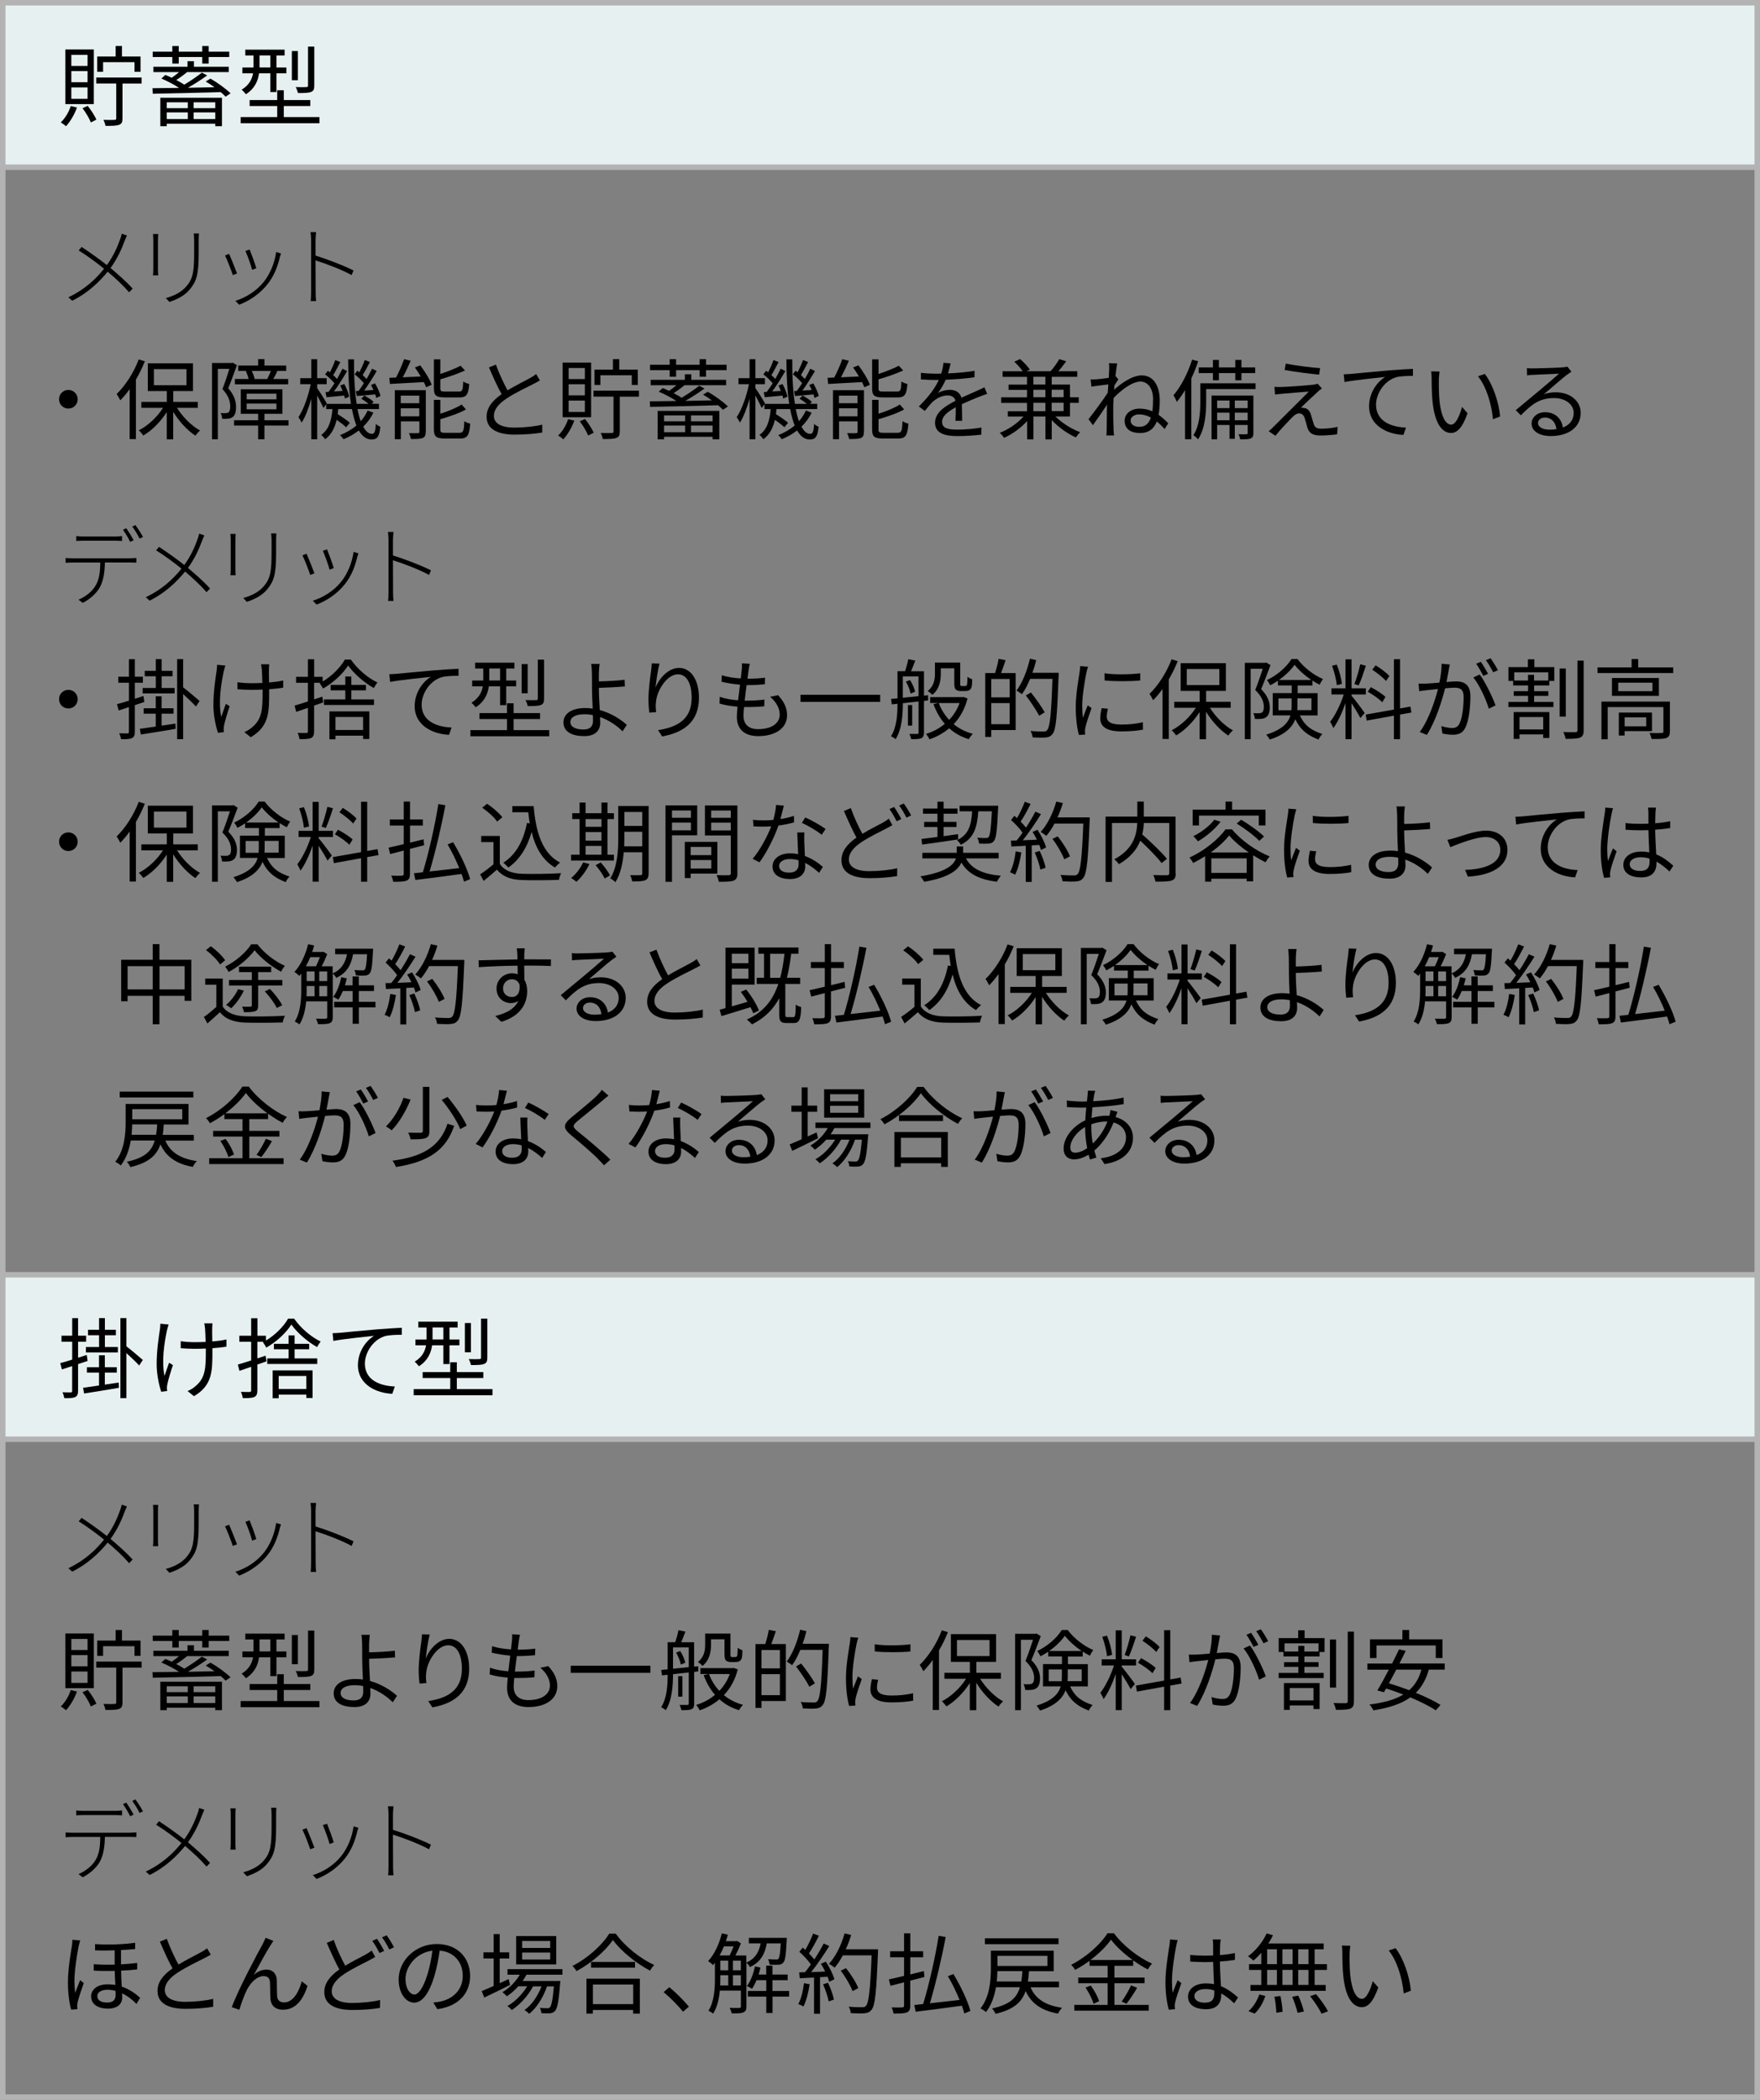<?xml version="1.0" encoding="UTF-8"?><svg id="_レイヤー_2" xmlns="http://www.w3.org/2000/svg" viewBox="0 0 321 383"><rect x="0" y="0" width="321" height="383" fill="#808080" stroke="none"/><defs><style>.cls-1{fill:#e6f0f0;}.cls-2{fill:none;stroke:#b3b3b3;stroke-miterlimit:10;}</style></defs><g id="column"><path d="m23.75,101.82c.34,0,.75-.02,1.12-.06v.86c-.32-.02-.77-.03-1.12-.03h-4.62c-.03,1.76-.26,3.31-.93,4.55-.59,1.04-1.78,2.15-3.11,2.82l-.77-.58c1.3-.56,2.47-1.49,3.09-2.54.74-1.2.85-2.62.88-4.24h-5.01c-.5,0-.88.02-1.31.05v-.88c.42.03.82.06,1.31.06h10.47Zm-8.53-3.2c-.51,0-.94.02-1.31.05v-.9c.42.05.78.08,1.28.08h5.73c.4,0,.93-.02,1.34-.08v.9c-.42-.03-.94-.05-1.34-.05h-5.7Zm8.52.21c-.3-.64-.88-1.6-1.31-2.21l.61-.27c.4.58.98,1.52,1.33,2.19l-.62.29Zm.96-3.07c.43.59,1.06,1.57,1.38,2.18l-.62.29c-.35-.71-.88-1.59-1.34-2.19l.59-.27Z"/><path d="m37.27,97.66c-.13.26-.3.7-.43,1.01-.54,1.49-1.41,3.36-2.56,4.91,1.44,1.23,2.86,2.46,4.03,3.76l-.64.67c-1.2-1.38-2.48-2.54-3.91-3.76-1.55,1.89-3.62,3.89-6.47,5.3l-.7-.62c2.91-1.39,4.95-3.26,6.51-5.22-1.2-.98-3.15-2.43-4.63-3.33l.53-.64c1.42.93,3.41,2.34,4.61,3.31,1.17-1.6,1.92-3.28,2.42-4.71.1-.26.24-.7.3-1.01l.93.32Z"/><path d="m42.98,97.39c-.03.27-.05.8-.05,1.1v5.31c0,.42.02.88.05,1.12h-.96c.03-.22.06-.67.06-1.12v-5.31c0-.27-.02-.83-.06-1.1h.96Zm7.43-.11c-.03.35-.05.79-.05,1.25v2.26c0,4.08-.43,5.22-1.57,6.63-1.02,1.3-2.59,1.95-3.76,2.35l-.67-.7c1.39-.38,2.82-1.02,3.81-2.21,1.17-1.39,1.36-2.75,1.36-6.08v-2.24c0-.46-.03-.9-.08-1.25h.96Z"/><path d="m57.35,104.57l-.77.29c-.26-.83-1.15-3.09-1.42-3.57l.75-.3c.27.59,1.14,2.77,1.44,3.58Zm8.02-3.63c-.08.21-.14.42-.19.56-.42,1.86-1.12,3.6-2.3,5.07-1.47,1.84-3.41,3.04-5.14,3.7l-.69-.71c1.9-.58,3.83-1.79,5.15-3.43,1.15-1.42,2-3.41,2.29-5.47l.88.27Zm-4.51,2.67l-.75.29c-.16-.7-.93-2.8-1.23-3.44l.77-.26c.26.62,1.04,2.74,1.22,3.41Z"/><path d="m78.25,104.86c-1.78-.98-4.8-2.13-6.58-2.67l.02,5.71c0,.54.02,1.25.08,1.7h-.99c.06-.43.08-1.12.08-1.7v-9.36c0-.38-.03-1.06-.1-1.52h1.01c-.05.45-.1,1.14-.1,1.52v2.77c2.1.64,5.09,1.79,6.93,2.71l-.35.85Z"/><path d="m12.47,125.82c.94,0,1.7.75,1.7,1.7s-.75,1.7-1.7,1.7-1.7-.75-1.7-1.7.75-1.7,1.7-1.7Z"/><path d="m26.34,128.03c-.58.19-1.17.38-1.75.58v4.87c0,.62-.13.94-.53,1.15-.37.16-.98.21-1.97.19-.05-.27-.19-.77-.35-1.07.69.02,1.31.02,1.5.02s.27-.06.27-.29v-4.51c-.67.22-1.31.43-1.87.61l-.3-1.15c.61-.16,1.36-.38,2.18-.64v-3.27h-1.95v-1.09h1.95v-3.2h1.07v3.2h1.47v1.09h-1.47v2.93c.51-.16,1.06-.34,1.58-.51l.16,1.1Zm5.65,3.94l.05.96c-2.26.38-4.61.78-6.35,1.04l-.19-1.04c.8-.11,1.81-.26,2.91-.42v-2.35h-2.21v-.98h2.21v-2.18h1.06v2.18h2.18v.98h-2.18v2.19l2.53-.38Zm-3.57-8.63h-2.02v-.99h2.02v-2.13h1.06v2.13h2v.99h-2v2.14h2.37v.99h-5.83v-.99h2.4v-2.14Zm4.99,2.03c.69.51,2.53,2.08,2.99,2.48l-.66,1.01c-.48-.53-1.54-1.54-2.34-2.27v8.23h-1.09v-14.6h1.09v5.15Z"/><path d="m41.1,121.4c-.1.29-.21.72-.29,1.03-.5,2.3-1.02,5.75-.45,8.34.22-.67.54-1.62.83-2.4l.7.43c-.38,1.1-.86,2.71-1.02,3.49-.05.24-.08.53-.08.7l.05.54-1.09.13c-.32-.96-.83-3.03-.83-5.03,0-2.56.4-5.01.59-6.32.06-.37.08-.78.08-1.06l1.5.14Zm10.55,4.02c-.72.13-1.62.22-2.56.29v.54c0,3.65,0,6.23-3.36,8.21l-1.17-.93c.5-.21,1.15-.59,1.55-.99,1.7-1.47,1.78-3.25,1.78-6.31v-.46c-.67.03-1.36.05-2.02.05-.75,0-1.87-.05-2.56-.11v-1.28c.69.11,1.7.18,2.54.18.66,0,1.33-.02,2-.05-.03-.99-.06-2.05-.1-2.45-.03-.35-.1-.71-.14-.95h1.49c-.03.27-.03.58-.05.93-.02.35,0,1.39.02,2.39.93-.08,1.82-.19,2.58-.37v1.31Z"/><path d="m58.96,128.11l-1.67.58v4.69c0,.67-.14,1.01-.54,1.22-.42.19-1.06.22-2.11.21-.05-.29-.19-.82-.35-1.14.72.03,1.38.03,1.58.02.21,0,.29-.06.29-.3v-4.29l-2.14.74-.29-1.15c.66-.19,1.5-.45,2.43-.75v-3.41h-2.16v-1.09h2.16v-3.2h1.14v3.2h1.55v.86c1.68-.99,3.25-2.58,4.05-4h1.09c1.2,1.73,3.11,3.36,4.85,4.18-.22.27-.5.7-.66,1.01-1.71-.95-3.6-2.58-4.69-4.11-.94,1.49-2.69,3.15-4.58,4.21-.13-.3-.4-.71-.61-.98l.16-.08h-1.17v3.03l1.5-.5.16,1.07Zm5.12-.54h4.13v1.01h-9.12v-1.01h3.89v-1.66h-2.67v-.99h2.67v-1.54h1.1v1.54h2.66v.99h-2.66v1.66Zm-4,2.18h7.28v5.04h-1.14v-.61h-5.04v.66h-1.1v-5.09Zm1.1,1.02v2.37h5.04v-2.37h-5.04Z"/><path d="m72.41,122.89c1.04-.1,4.03-.4,6.95-.64,1.73-.14,3.22-.22,4.27-.27v1.28c-.9,0-2.29.02-3.11.26-2.26.72-3.62,3.12-3.62,4.99,0,3.11,2.88,4.08,5.46,4.18l-.46,1.33c-2.93-.11-6.27-1.68-6.27-5.22,0-2.48,1.49-4.48,2.95-5.35-1.39.16-5.71.58-7.43.93l-.14-1.41c.61-.02,1.1-.05,1.41-.08Z"/><path d="m100.17,133.17v1.12h-14.37v-1.12h6.67v-2.02h-5.03v-1.09h5.03v-1.79h1.2v1.79h4.83v1.09h-4.83v2.02h6.5Zm-11.01-8c-.19,1.38-.78,2.8-2.4,3.83-.16-.22-.56-.66-.78-.83,1.39-.85,1.89-1.92,2.08-2.99h-1.94v-1.06h2.02v-2.19h-1.49v-1.06h7.17v1.06h-1.49v2.19h1.81v1.06h-1.81v3.43h-1.12v-3.43h-2.05Zm.08-1.06h1.97v-2.19h-1.97v2.19Zm7,2.34h-1.1v-5.33h1.1v5.33Zm2.99.99c0,.66-.13.96-.61,1.15-.48.18-1.25.19-2.38.19-.05-.32-.22-.77-.4-1.09.91.03,1.71.03,1.95,0,.24,0,.3-.06.3-.29v-7.09h1.14v7.12Z"/><path d="m109.23,125.55c0,1.04.08,2.58.16,3.95,2.03.56,3.78,1.66,4.93,2.71l-.77,1.18c-1.01-1.02-2.46-2.03-4.11-2.61.02.42.03.77.03,1.06,0,1.3-.8,2.42-2.91,2.42s-3.79-.7-3.79-2.51c0-1.42,1.25-2.61,3.99-2.61.45,0,.9.03,1.34.1-.06-1.28-.13-2.74-.13-3.68s0-2.23-.02-2.9c-.02-.58-.06-1.26-.13-1.57h1.54c-.06.34-.11,1.09-.13,1.57-.02.43,0,.99,0,1.62,1.26-.03,3.26-.11,4.69-.3l.05,1.22c-1.41.13-3.44.22-4.74.26v.11Zm-1.09,4.88c-.51-.11-1.02-.16-1.55-.16-1.63,0-2.56.56-2.56,1.42s.88,1.36,2.4,1.36c1.17,0,1.73-.54,1.73-1.63,0-.26-.02-.59-.02-.99Z"/><path d="m120.3,121.02c-.34,1.17-.64,3.3-.74,4.4.62-1.63,2.29-3.6,4.29-3.6,2.11,0,3.63,2.11,3.63,5.44,0,4.4-2.77,6.34-6.71,7.06l-.75-1.15c3.44-.53,6.13-1.91,6.13-5.89,0-2.5-.83-4.29-2.51-4.29-1.97,0-3.79,2.87-3.99,4.95-.08.61-.08,1.15.03,1.94l-1.25.1c-.08-.59-.16-1.49-.16-2.51,0-1.5.29-3.84.48-5.12.06-.5.11-.98.13-1.36l1.41.05Z"/><path d="m141.92,126.8c1.09,1.2,1.63,2.3,1.63,3.67,0,2.35-2.13,3.79-5.25,3.79-2.16,0-3.91-.94-3.91-3.54,0-.43.05-1.07.13-1.83-1.18-.1-2.34-.27-3.3-.58l.06-1.22c1.04.37,2.22.56,3.34.64.11-.93.24-1.92.35-2.85-1.14-.1-2.38-.29-3.38-.54l.06-1.18c.99.32,2.27.51,3.46.58.08-.64.14-1.22.18-1.65.03-.37.05-.72.02-1.1l1.44.08c-.11.43-.16.75-.21,1.1-.05.4-.13.96-.21,1.62,1.2,0,2.27-.06,3.2-.19l-.03,1.2c-1.01.1-1.95.16-3.22.16h-.11c-.13.93-.24,1.92-.35,2.83h.3c1.07,0,2.19-.05,3.3-.19l-.03,1.22c-1.06.11-2.03.14-3.11.14h-.58c-.06.62-.1,1.19-.1,1.57,0,1.5.86,2.46,2.67,2.46,2.4,0,3.94-1.02,3.94-2.67,0-1.07-.58-2.26-1.75-3.23l1.42-.29Z"/><path d="m160.53,126.72v1.3h-14.53v-1.3h14.53Z"/><path d="m168.52,127.82v5.79c0,.54-.11.85-.48,1.03-.37.16-.93.18-1.84.18-.05-.26-.21-.71-.35-.96h1.41c.19,0,.27-.05.27-.24v-5.68c-.99.11-1.97.22-2.86.32,0,2.03-.18,4.79-1.33,6.56-.16-.18-.59-.43-.83-.54,1.06-1.68,1.18-4.03,1.18-5.92l-1.04.11-.13-.99,1.17-.11v-4.95h1.39c.22-.67.48-1.57.58-2.19l1.28.26c-.26.66-.53,1.36-.77,1.94h2.35v4.45l.74-.08.02.94-.75.1Zm-3.86-.56c.88-.08,1.86-.19,2.86-.29v-3.6h-2.86v3.89Zm1.31-3.23c.43.64.8,1.54.93,2.13l-.82.34c-.11-.61-.46-1.5-.85-2.18l.74-.29Zm.4,8.32h-.77v-3.75h.77v3.75Zm10.1-4.96c-.5,1.94-1.39,3.49-2.53,4.69.98.8,2.14,1.41,3.49,1.76-.24.22-.58.69-.74.98-1.38-.42-2.58-1.09-3.57-1.99-1.06.9-2.29,1.57-3.6,2.02-.11-.29-.42-.75-.64-.99,1.25-.37,2.43-.99,3.44-1.84-.88-1.01-1.57-2.21-2.07-3.59l.9-.21h-1.5v-1.07h5.88l.21-.03.74.27Zm-4.88-4.46c0,1.23-.27,2.79-1.55,3.81-.18-.21-.61-.58-.85-.7,1.15-.9,1.33-2.11,1.33-3.14v-2.05h4.61v3.67c0,.3,0,.48.06.53.06.06.16.08.27.08h.43c.14,0,.29-.02.35-.06.06-.03.13-.14.16-.34.03-.22.05-.69.06-1.3.21.19.59.37.86.46,0,.58-.05,1.26-.14,1.49-.1.27-.26.43-.46.53-.18.1-.48.13-.72.13h-.8c-.29,0-.64-.06-.86-.26-.21-.21-.29-.46-.29-1.33v-2.56h-2.46v1.04Zm-.37,5.3c.43,1.15,1.07,2.19,1.89,3.07.82-.85,1.47-1.89,1.9-3.07h-3.79Z"/><path d="m183.41,120.41c-.27.79-.56,1.67-.83,2.35h2.66v10.39h-4.45v1.26h-1.09v-11.65h1.79c.24-.77.53-1.84.64-2.59l1.28.24Zm.74,3.43h-3.36v3.35h3.36v-3.35Zm0,8.24v-3.84h-3.36v3.84h3.36Zm8.92-8.76c-.26,7.3-.46,9.76-1.1,10.55-.35.45-.72.59-1.26.64-.56.06-1.47.03-2.37-.02-.03-.35-.18-.83-.4-1.17,1.04.1,2,.1,2.37.1.32,0,.5-.03.66-.24.53-.56.77-2.99.98-9.36h-4.07c-.45,1.07-.94,2.05-1.5,2.8-.21-.19-.72-.51-.98-.67,1.07-1.41,1.94-3.62,2.45-5.81l1.14.27c-.19.79-.42,1.55-.69,2.3h4.79v.61Zm-3.54,7.22c-.48-.96-1.55-2.54-2.43-3.7l.93-.54c.9,1.14,2,2.67,2.51,3.62l-1.01.62Z"/><path d="m198.45,121.59c-.1.27-.24.78-.3,1.07-.3,1.46-.77,4.29-.77,6.07,0,.77.03,1.41.13,2.18.27-.72.62-1.65.88-2.27l.69.51c-.4,1.12-.98,2.8-1.12,3.55-.05.22-.08.53-.08.71l.05.56-1.15.08c-.32-1.12-.58-2.95-.58-5.09,0-2.34.51-5.06.7-6.35.05-.37.11-.79.11-1.12l1.44.11Zm3.62,7.68c-.14.58-.21,1.03-.21,1.46,0,.72.48,1.42,2.66,1.42,1.42,0,2.64-.13,3.92-.42l.02,1.35c-.98.19-2.3.32-3.95.32-2.66,0-3.84-.88-3.84-2.37,0-.58.11-1.2.26-1.87l1.15.11Zm-.62-6.47c1.73.29,4.93.22,6.51,0v1.31c-1.7.18-4.77.18-6.5,0l-.02-1.31Z"/><path d="m214.8,120.58c-.46,1.15-1.01,2.29-1.63,3.33v10.87h-1.14v-9.12c-.54.77-1.14,1.46-1.71,2.05-.13-.26-.46-.88-.67-1.15,1.58-1.52,3.12-3.89,4.03-6.31l1.12.34Zm5.86,8.5c1.06,1.68,2.67,3.3,4.21,4.13-.26.21-.64.64-.85.95-1.44-.93-2.98-2.59-4.05-4.34v5.01h-1.18v-4.96c-1.12,1.76-2.72,3.36-4.27,4.26-.21-.29-.56-.72-.83-.94,1.65-.82,3.34-2.4,4.42-4.1h-3.95v-1.09h4.64v-1.99h-3.46v-5.06h8.24v5.06h-3.6v1.99h4.48v1.09h-3.79Zm-4.21-4.13h5.94v-2.93h-5.94v2.93Z"/><path d="m231.72,121.32c-.5,1.33-1.14,3.03-1.71,4.37,1.23,1.25,1.57,2.34,1.58,3.31,0,.86-.21,1.5-.67,1.81-.24.18-.54.27-.86.3-.35.03-.77.05-1.18.02-.02-.3-.13-.75-.29-1.06.38.03.77.03,1.01.02.22,0,.42-.05.56-.14.26-.16.35-.59.35-1.07-.02-.85-.35-1.86-1.58-3.04.5-1.2,1.01-2.74,1.38-3.86h-2.21v12.84h-1.06v-13.93h3.73l.18-.05.78.48Zm5.36,9.17c.91,1.97,2.21,2.75,4.1,3.39-.27.26-.56.67-.69,1.01-1.9-.72-3.26-1.67-4.24-3.7-.56,1.46-1.86,2.8-4.67,3.7-.11-.26-.45-.71-.64-.9,2.9-.9,4.02-2.14,4.42-3.51h-3.23v-4.07h3.46v-1.39h-2.51v-.86c-.45.3-.93.59-1.41.83-.13-.29-.38-.7-.59-.96,1.83-.85,3.6-2.4,4.47-3.83h1.09c1.15,1.54,2.98,2.95,4.66,3.65-.21.26-.46.69-.62,1.03-.43-.21-.88-.46-1.31-.75v.9h-2.69v1.39h3.63v4.07h-3.2Zm-1.54-.96c.02-.26.03-.53.03-.78v-1.36h-2.4v2.15h2.37Zm3.63-5.51c-1.18-.8-2.3-1.79-3.06-2.77-.64.93-1.67,1.94-2.85,2.77h5.91Zm-2.53,3.36v1.39c0,.26-.02.5-.03.75h2.58v-2.15h-2.54Z"/><path d="m246.5,126.89c.45.5,2.05,2.61,2.4,3.15l-.78.93c-.29-.59-1.04-1.82-1.62-2.72v6.56h-1.1v-6.58c-.59,1.71-1.41,3.49-2.21,4.56-.13-.34-.42-.86-.59-1.15.91-1.12,1.92-3.19,2.48-4.98h-2.24v-1.12h2.56v-5.28h1.1v5.28h2.61v1.12h-2.61v.22Zm-2.69-1.92c-.08-.95-.45-2.42-.86-3.54l.86-.21c.46,1.1.83,2.56.94,3.51l-.94.24Zm5.3-3.55c-.38,1.2-.88,2.71-1.31,3.6l-.77-.26c.37-.94.82-2.53,1.06-3.6l1.02.26Zm6.24,8.9v4.5h-1.12v-4.29l-4.96.9-.19-1.1,5.15-.91v-9.19h1.12v8.98l1.89-.34.18,1.09-2.07.37Zm-3.25-2.24c-.54-.58-1.7-1.39-2.64-1.92l.56-.83c.94.5,2.11,1.23,2.67,1.79l-.59.96Zm.69-3.87c-.51-.61-1.6-1.47-2.51-2.06l.61-.8c.9.54,2,1.36,2.51,1.95l-.61.91Z"/><path d="m264.43,121.21c-.06.3-.14.62-.19.94-.1.46-.24,1.39-.42,2.24.74-.06,1.39-.11,1.78-.11,1.42,0,2.58.56,2.58,2.71,0,1.89-.26,4.39-.91,5.71-.51,1.06-1.3,1.31-2.32,1.31-.61,0-1.36-.11-1.87-.22l-.21-1.36c.67.22,1.5.35,1.95.35.58,0,1.04-.13,1.38-.82.51-1.06.75-3.12.75-4.83,0-1.44-.66-1.7-1.68-1.7-.38,0-1.01.05-1.7.11-.58,2.27-1.66,5.84-3.33,8.5l-1.3-.53c1.62-2.16,2.79-5.73,3.33-7.84-.83.08-1.58.16-2,.21-.38.05-1.02.11-1.42.19l-.13-1.39c.5.02.9.02,1.41,0,.53-.02,1.44-.1,2.4-.18.22-1.14.42-2.37.4-3.44l1.5.14Zm5.44,1.81c.99,1.28,2.37,4.16,2.9,5.63l-1.23.61c-.48-1.63-1.73-4.4-2.83-5.7l1.17-.54Zm.66.26c-.32-.64-.86-1.62-1.3-2.22l.85-.35c.4.56.99,1.55,1.33,2.19l-.88.38Zm1.81-.66c-.35-.69-.88-1.6-1.33-2.21l.85-.35c.42.58,1.04,1.58,1.34,2.18l-.86.38Z"/><path d="m279.83,121.67h3.65v2.53h-.91v.82h-2.77v1.04h2.59v.86h-2.59v1.1h3.52v.94h-8.21v-.94h3.59v-1.1h-2.61v-.86h2.61v-1.04h-2.72v-.82h-.86v-2.53h3.55v-1.42h1.17v1.42Zm-3.76,8.2h6.51v4.74h-1.12v-.66h-4.32v.82h-1.07v-4.9Zm6.32-7.24h-6.21v1.49h2.51v-1.04h1.1v1.04h2.59v-1.49Zm-5.25,8.15v2.26h4.32v-2.26h-4.32Zm8.44-.08h-1.12v-8.77h1.12v8.77Zm3.26-10.2v12.66c0,.82-.18,1.17-.67,1.38-.5.19-1.41.22-2.62.22-.06-.34-.24-.9-.43-1.25.99.05,1.94.03,2.24.03.26-.02.35-.1.35-.37v-12.68h1.14Z"/><path d="m305.17,121.72v1.04h-13.8v-1.04h6.21v-1.52h1.2v1.52h6.39Zm-.61,11.69c0,.64-.14.99-.64,1.2-.53.18-1.36.18-2.69.18-.06-.32-.22-.8-.38-1.1,1.02.03,1.92.03,2.21,0,.27,0,.32-.08.32-.3v-4.43h-10.16v5.88h-1.14v-6.88h12.49v5.47Zm-2-9.75v3.26h-8.56v-3.26h8.56Zm-1.18.85h-6.24v1.55h6.24v-1.55Zm-5.07,8.84v.8h-1.06v-4.18h6.05v3.38h-4.99Zm0-2.51v1.63h3.94v-1.63h-3.94Z"/><path d="m12.47,151.82c.94,0,1.7.75,1.7,1.7s-.75,1.7-1.7,1.7-1.7-.75-1.7-1.7.75-1.7,1.7-1.7Z"/><path d="m26.42,146.58c-.46,1.15-1.01,2.29-1.63,3.33v10.87h-1.14v-9.12c-.54.77-1.14,1.46-1.71,2.05-.13-.26-.46-.88-.67-1.15,1.58-1.52,3.12-3.89,4.03-6.31l1.12.34Zm5.86,8.5c1.06,1.68,2.67,3.3,4.21,4.13-.26.21-.64.64-.85.95-1.44-.93-2.98-2.59-4.05-4.34v5.01h-1.18v-4.96c-1.12,1.76-2.72,3.36-4.27,4.26-.21-.29-.56-.72-.83-.94,1.65-.82,3.34-2.4,4.42-4.1h-3.95v-1.09h4.64v-1.99h-3.46v-5.06h8.24v5.06h-3.6v1.99h4.48v1.09h-3.79Zm-4.21-4.13h5.94v-2.93h-5.94v2.93Z"/><path d="m43.35,147.32c-.5,1.33-1.14,3.03-1.71,4.37,1.23,1.25,1.57,2.34,1.58,3.31,0,.86-.21,1.5-.67,1.81-.24.18-.54.27-.86.3-.35.03-.77.05-1.18.02-.02-.3-.13-.75-.29-1.06.38.03.77.03,1.01.02.22,0,.42-.05.56-.14.26-.16.35-.59.35-1.07-.02-.85-.35-1.86-1.58-3.04.5-1.2,1.01-2.74,1.38-3.86h-2.21v12.84h-1.06v-13.93h3.73l.18-.05.78.48Zm5.36,9.17c.91,1.97,2.21,2.75,4.1,3.39-.27.26-.56.67-.69,1.01-1.9-.72-3.26-1.67-4.24-3.7-.56,1.46-1.86,2.8-4.67,3.7-.11-.26-.45-.71-.64-.9,2.9-.9,4.02-2.14,4.42-3.51h-3.23v-4.07h3.46v-1.39h-2.51v-.86c-.45.3-.93.59-1.41.83-.13-.29-.38-.7-.59-.96,1.83-.85,3.6-2.4,4.47-3.83h1.09c1.15,1.54,2.98,2.95,4.66,3.65-.21.26-.46.69-.62,1.03-.43-.21-.88-.46-1.31-.75v.9h-2.69v1.39h3.63v4.07h-3.2Zm-1.54-.96c.02-.26.03-.53.03-.78v-1.36h-2.4v2.15h2.37Zm3.63-5.51c-1.18-.8-2.3-1.79-3.06-2.77-.64.93-1.67,1.94-2.85,2.77h5.91Zm-2.53,3.36v1.39c0,.26-.02.5-.03.75h2.58v-2.15h-2.54Z"/><path d="m58.12,152.89c.45.5,2.05,2.61,2.4,3.15l-.78.93c-.29-.59-1.04-1.82-1.62-2.72v6.56h-1.1v-6.58c-.59,1.71-1.41,3.49-2.21,4.56-.13-.34-.42-.86-.59-1.15.91-1.12,1.92-3.19,2.48-4.98h-2.24v-1.12h2.56v-5.28h1.1v5.28h2.61v1.12h-2.61v.22Zm-2.69-1.92c-.08-.95-.45-2.42-.86-3.54l.86-.21c.46,1.1.83,2.56.94,3.51l-.94.24Zm5.3-3.55c-.38,1.2-.88,2.71-1.31,3.6l-.77-.26c.37-.94.82-2.53,1.06-3.6l1.02.26Zm6.24,8.9v4.5h-1.12v-4.29l-4.96.9-.19-1.1,5.15-.91v-9.19h1.12v8.98l1.89-.34.18,1.09-2.07.37Zm-3.25-2.24c-.54-.58-1.7-1.39-2.64-1.92l.56-.83c.94.5,2.11,1.23,2.67,1.79l-.59.96Zm.69-3.87c-.51-.61-1.6-1.47-2.51-2.06l.61-.8c.9.54,2,1.36,2.51,1.95l-.61.91Z"/><path d="m77.35,154.16c-.85.22-1.73.45-2.58.67v4.53c0,.74-.16,1.07-.62,1.26-.45.18-1.2.21-2.42.21-.06-.3-.21-.82-.37-1.12.86.03,1.7.02,1.94,0,.24-.02.34-.08.34-.35v-4.23c-.9.22-1.75.45-2.48.64l-.29-1.17c.75-.16,1.71-.38,2.77-.64v-3.39h-2.54v-1.11h2.54v-3.26h1.14v3.26h2.34v1.11h-2.34v3.12l2.47-.61.11,1.07Zm7.28,6.66c-.11-.42-.26-.91-.45-1.42-3.03.42-6.23.83-8.42,1.1l-.26-1.23c.48-.05,1.02-.1,1.62-.18,1.04-3.39,2.22-8.58,2.83-12.44l1.28.22c-.72,3.84-1.86,8.69-2.88,12.08,1.65-.19,3.54-.4,5.41-.62-.58-1.42-1.34-3.01-2.13-4.32l1.01-.4c1.31,2.16,2.64,4.96,3.1,6.74l-1.12.46Z"/><path d="m91.17,157.58c.75,1.17,2.14,1.71,3.99,1.79,1.75.06,5.3.02,7.17-.11-.13.29-.34.85-.38,1.22-1.75.06-5.03.1-6.79.03-2.08-.08-3.5-.66-4.53-1.89-.77.67-1.57,1.36-2.42,2.05l-.64-1.2c.74-.48,1.63-1.15,2.43-1.83v-4.05h-2.23v-1.12h3.39v5.11Zm-.5-7.73c-.5-.77-1.68-1.82-2.72-2.53l.88-.72c1.02.67,2.22,1.7,2.79,2.46l-.94.78Zm6.66-2.83c.4,4.88,1.63,8.66,4.83,10.31-.29.19-.7.61-.94.9-2.24-1.31-3.54-3.57-4.26-6.48-.83,2.87-2.19,5.04-4.24,6.48-.19-.22-.66-.69-.93-.88,2.34-1.49,3.68-3.99,4.32-7.25l.51.08c-.11-.66-.19-1.33-.27-2.03h-2.91v-1.12h3.89Z"/><path d="m111.97,156.96h-7.81v-1.07h1.55v-6.5h-1.34v-1.07h1.34v-1.94h1.09v1.94h2.9v-1.94h1.1v1.94h1.17v1.07h-1.17v6.5h1.17v1.07Zm-4.47.64c-.58,1.23-1.49,2.45-2.37,3.23-.22-.19-.67-.53-.96-.69.88-.72,1.71-1.79,2.19-2.85l1.14.3Zm-.7-8.21v1.41h2.9v-1.41h-2.9Zm0,3.94h2.9v-1.57h-2.9v1.57Zm0,2.56h2.9v-1.6h-2.9v1.6Zm2.77,1.41c.64.72,1.38,1.71,1.68,2.37l-.96.56c-.29-.64-1.01-1.68-1.65-2.43l.93-.5Zm8.72,2c0,.71-.18,1.06-.61,1.25-.46.19-1.2.22-2.38.22-.05-.34-.21-.85-.37-1.15.85.02,1.65.02,1.87,0,.24,0,.34-.08.34-.34v-3.84h-3.38c-.16,1.91-.56,3.94-1.52,5.47-.19-.22-.67-.59-.94-.7,1.33-2.11,1.46-5.14,1.46-7.43v-5.78h5.54v12.29Zm-1.15-4.93v-2.66h-3.26v1.07c0,.5-.02,1.04-.03,1.58h3.3Zm-3.26-6.27v2.54h3.26v-2.54h-3.26Z"/><path d="m122.56,152.35v8.48h-1.18v-13.94h5.78v5.46h-4.59Zm0-4.53v1.33h3.46v-1.33h-3.46Zm3.46,3.62v-1.41h-3.46v1.41h3.46Zm-.05,7.91v.8h-1.07v-6.6h5.94v5.79h-4.87Zm0-4.88v1.49h3.76v-1.49h-3.76Zm3.76,3.94v-1.55h-3.76v1.55h3.76Zm4.77.85c0,.75-.18,1.15-.71,1.36-.51.19-1.36.21-2.69.21-.05-.34-.24-.9-.42-1.22.98.05,1.95.03,2.24.02.27,0,.37-.1.37-.38v-6.87h-4.72v-5.47h5.92v12.36Zm-4.79-11.43v1.33h3.58v-1.33h-3.58Zm3.58,3.63v-1.42h-3.58v1.42h3.58Z"/><path d="m144.85,149.99c-.83.24-1.83.45-2.87.58-.78,2.24-2.19,4.99-3.46,6.71l-1.25-.64c1.33-1.54,2.67-4.07,3.39-5.92-.46.03-.93.05-1.39.05-.59,0-1.25-.02-1.84-.05l-.1-1.2c.59.08,1.26.11,1.95.11.56,0,1.15-.03,1.76-.08.24-.88.46-1.89.5-2.74l1.42.13c-.16.58-.37,1.54-.62,2.45.83-.13,1.66-.32,2.46-.58l.03,1.19Zm1.86,1.84c-.05.66-.03,1.12-.02,1.71.02.58.08,1.62.11,2.58,1.36.5,2.46,1.28,3.28,1.99l-.69,1.09c-.67-.61-1.52-1.31-2.55-1.81.02.24.02.46.02.64,0,1.26-.83,2.3-2.79,2.3-1.75,0-3.17-.72-3.17-2.29,0-1.46,1.38-2.4,3.17-2.4.53,0,1.04.05,1.5.14-.05-1.3-.13-2.85-.16-3.95h1.28Zm-1.07,5.07c-.5-.14-1.04-.22-1.6-.22-1.17,0-1.94.53-1.94,1.25s.59,1.23,1.83,1.23c1.3,0,1.73-.72,1.73-1.51,0-.21,0-.46-.02-.75Zm4.23-4.64c-.85-.72-2.56-1.7-3.62-2.18l.62-.99c1.15.51,2.96,1.54,3.71,2.11l-.72,1.06Z"/><path d="m162.76,150.49c-.35.22-.74.43-1.2.67-1.07.56-2.83,1.38-4.39,2.4-1.47.98-2.35,2-2.35,3.2,0,1.31,1.25,2.13,3.75,2.13,1.73,0,3.84-.22,5.07-.54l-.02,1.44c-1.18.21-3.03.38-5.01.38-2.96,0-5.14-.9-5.14-3.27,0-1.63,1.04-2.95,2.74-4.13-.72-1.3-1.55-3.15-2.29-4.85l1.26-.53c.62,1.75,1.42,3.44,2.11,4.69,1.39-.85,2.83-1.54,3.7-2.02.46-.27.8-.48,1.12-.75l.64,1.17Zm.32-3.3c.4.58.98,1.55,1.31,2.21l-.86.38c-.32-.66-.87-1.62-1.31-2.22l.86-.37Zm1.76-.64c.43.59,1.04,1.58,1.34,2.18l-.86.4c-.34-.7-.86-1.62-1.33-2.21l.85-.37Z"/><path d="m176.17,156.56c1.04,1.94,3.15,2.88,6.39,3.17-.27.26-.58.77-.74,1.1-3.17-.42-5.25-1.42-6.47-3.51-.61,1.39-2.32,2.75-6.8,3.51-.13-.29-.45-.74-.69-.99,4.67-.77,6.1-2.08,6.5-3.28h-6.13v-1.02h6.26v-1.15h1.18v1.15h6.47v1.02h-5.97Zm-8.1-3.54c.8-.1,1.81-.22,2.91-.37v-1.81h-2.43v-.94h2.43v-1.49h-2.64v-.94h2.64v-1.26h1.12v1.26h2.54v.94h-2.54v1.49h2.35v.94h-2.35v1.67c.86-.11,1.76-.24,2.64-.37l.02.96c-2.37.37-4.82.7-6.58.94l-.11-1.02Zm10.36-5.04c-.21,2.93-.78,4.91-3.19,6.1-.13-.26-.46-.64-.7-.83,2.13-1.02,2.61-2.72,2.77-5.27h-2.29v-1.02h7.04s0,.35-.02.5c-.18,4-.35,5.44-.77,5.94-.24.32-.53.43-.96.46-.37.03-1.06.03-1.74,0-.03-.32-.14-.79-.34-1.07.69.06,1.31.06,1.57.06s.38-.03.51-.18c.27-.3.43-1.5.59-4.69h-2.48Z"/><path d="m186.28,155.47c-.22,1.5-.61,3.04-1.14,4.07-.19-.14-.67-.37-.93-.45.53-.98.86-2.4,1.04-3.81l1.02.19Zm2.93-4.15c.67,1.02,1.36,2.38,1.58,3.25l-.94.45c-.06-.27-.16-.58-.3-.91l-1.38.08v6.66h-1.09v-6.59l-2.61.13-.1-1.07c.32,0,.69-.02,1.06-.03.35-.42.72-.91,1.07-1.42-.48-.72-1.34-1.63-2.1-2.31l.61-.77c.16.13.32.27.48.42.53-.9,1.09-2.1,1.42-2.98l1.06.4c-.54,1.07-1.22,2.35-1.82,3.22.38.38.72.77.98,1.1.66-1.01,1.26-2.05,1.71-2.91l1.02.45c-.93,1.5-2.21,3.39-3.31,4.77.8-.03,1.68-.08,2.56-.11-.24-.5-.51-.99-.78-1.42l.88-.38Zm.42,3.89c.46.98.93,2.24,1.07,3.07l-.95.32c-.14-.83-.59-2.11-1.02-3.11l.9-.29Zm9.11-5.52c-.29,7.17-.51,9.65-1.17,10.44-.37.46-.72.58-1.33.64-.53.05-1.5.03-2.46-.03-.03-.34-.16-.85-.38-1.17,1.07.1,2.05.1,2.45.1.3,0,.51-.03.69-.24.53-.54.8-2.98,1.04-9.22h-5.25c-.45.85-.96,1.62-1.49,2.24-.22-.19-.75-.54-1.04-.71,1.23-1.33,2.26-3.43,2.85-5.54l1.2.27c-.27.9-.59,1.78-.98,2.61h5.88v.61Zm-4.63,7.04c-.37-.98-1.26-2.56-2.16-3.73l.96-.46c.9,1.12,1.86,2.64,2.24,3.65l-1.04.54Z"/><path d="m214.44,159.25c0,.77-.18,1.15-.72,1.34-.56.21-1.55.21-2.98.21-.05-.32-.22-.88-.4-1.2,1.12.05,2.21.05,2.54.03.29-.02.38-.11.38-.4v-9.12h-4.64c-.03.66-.11,1.36-.29,2.08,1.58,1.39,3.54,3.27,4.51,4.45l-.98.77c-.82-1.07-2.42-2.71-3.89-4.08-.59,1.54-1.74,3.02-3.89,4.29-.18-.26-.58-.69-.85-.9,3.52-1.87,4.1-4.51,4.19-6.61h-4.61v10.74h-1.17v-11.91h5.79v-2.74h1.18v2.74h5.79v10.31Z"/><path d="m224.7,151.27c1.7,2.05,4.42,3.94,6.87,4.93-.27.3-.56.74-.75,1.07-.72-.35-1.49-.79-2.26-1.27v4.75h-1.18v-.48h-6.45v.54h-1.14v-4.64c-.71.45-1.44.86-2.18,1.23-.13-.29-.43-.72-.67-.99,2.69-1.22,5.31-3.34,6.58-5.15h1.18Zm-6.02-.72h-1.15v-2.88h5.99v-1.47h1.2v1.47h6.08v2.88h-1.22v-1.79h-10.9v1.79Zm3.94-.67c-1.06,1.39-2.67,2.72-4.13,3.57-.18-.24-.58-.7-.85-.93,1.44-.72,2.95-1.84,3.84-3.01l1.14.37Zm5.14,5.6c-1.41-.96-2.72-2.07-3.58-3.11-.75.99-1.95,2.1-3.35,3.11h6.93Zm-.38,3.73v-2.66h-6.45v2.66h6.45Zm-1.02-9.71c1.44.86,3.28,2.16,4.18,3.07l-.86.8c-.86-.91-2.66-2.27-4.13-3.17l.82-.7Z"/><path d="m236.44,147.59c-.1.27-.24.78-.3,1.07-.3,1.46-.77,4.29-.77,6.07,0,.77.03,1.41.13,2.18.27-.72.62-1.65.88-2.27l.69.51c-.4,1.12-.98,2.8-1.12,3.55-.05.22-.08.53-.08.71l.05.56-1.15.08c-.32-1.12-.58-2.95-.58-5.09,0-2.34.51-5.06.7-6.35.05-.37.11-.79.11-1.12l1.44.11Zm3.62,7.68c-.14.58-.21,1.03-.21,1.46,0,.72.48,1.42,2.66,1.42,1.42,0,2.64-.13,3.92-.42l.02,1.35c-.98.19-2.3.32-3.95.32-2.66,0-3.84-.88-3.84-2.37,0-.58.11-1.2.26-1.87l1.15.11Zm-.62-6.47c1.73.29,4.93.22,6.51,0v1.31c-1.7.18-4.77.18-6.5,0l-.02-1.31Z"/><path d="m256.1,151.55c0,1.04.08,2.58.16,3.95,2.03.56,3.78,1.66,4.93,2.71l-.77,1.18c-1.01-1.02-2.46-2.03-4.11-2.61.02.42.03.77.03,1.06,0,1.3-.8,2.42-2.91,2.42s-3.79-.7-3.79-2.51c0-1.42,1.25-2.61,3.99-2.61.45,0,.9.03,1.34.1-.06-1.28-.13-2.74-.13-3.68s0-2.23-.02-2.9c-.02-.58-.06-1.26-.13-1.57h1.54c-.06.34-.11,1.09-.13,1.57-.02.43,0,.99,0,1.62,1.26-.03,3.26-.11,4.69-.3l.05,1.22c-1.41.13-3.44.22-4.74.26v.11Zm-1.09,4.88c-.51-.11-1.02-.16-1.55-.16-1.63,0-2.56.56-2.56,1.42s.88,1.36,2.4,1.36c1.17,0,1.73-.54,1.73-1.63,0-.26-.02-.59-.02-.99Z"/><path d="m265.47,152.8c1.14-.35,3.73-1.3,5.6-1.3,2.24,0,3.87,1.34,3.87,3.51,0,3.06-2.95,4.63-7.22,4.88l-.51-1.23c3.42-.11,6.43-1.07,6.43-3.67,0-1.35-1.06-2.32-2.67-2.32-1.97,0-5.43,1.44-6.45,1.84l-.53-1.33c.46-.08.99-.22,1.47-.38Z"/><path d="m277.79,148.89c1.04-.1,4.03-.4,6.95-.64,1.73-.14,3.22-.22,4.27-.27v1.28c-.9,0-2.29.02-3.11.26-2.26.72-3.62,3.12-3.62,4.99,0,3.11,2.88,4.08,5.46,4.18l-.46,1.33c-2.93-.11-6.27-1.68-6.27-5.22,0-2.48,1.49-4.48,2.95-5.35-1.39.16-5.71.58-7.43.93l-.14-1.41c.61-.02,1.1-.05,1.41-.08Z"/><path d="m294.19,147.42c-.1.26-.22.79-.27,1.07-.32,1.47-.78,4.61-.78,6.39,0,.77.03,1.39.14,2.16.26-.72.62-1.67.9-2.31l.67.53c-.4,1.1-.96,2.72-1.12,3.51-.05.21-.1.51-.08.7,0,.16.03.38.05.54l-1.14.1c-.32-1.14-.61-2.88-.61-5.03,0-2.32.53-5.35.72-6.66.06-.37.11-.79.11-1.12l1.41.11Zm10.31,11.54c-.78-.74-1.57-1.36-2.38-1.81v.29c0,1.31-.61,2.59-2.75,2.59s-3.3-.88-3.3-2.29c0-1.33,1.18-2.42,3.27-2.42.53,0,1.02.05,1.47.14-.05-1.22-.14-2.74-.16-4.05-.51.02-1.01.03-1.52.03-.9,0-1.73-.05-2.66-.1v-1.22c.9.1,1.76.14,2.69.14.5,0,.99-.02,1.49-.03v-1.97c0-.27-.03-.69-.08-.96h1.46c-.05.3-.08.62-.1.95-.02.43-.03,1.17-.05,1.9.96-.06,1.89-.19,2.74-.37v1.25c-.86.14-1.79.24-2.74.3.02,1.58.13,3.17.19,4.5,1.28.51,2.29,1.33,3.12,2.07l-.69,1.04Zm-3.65-2.35c-.51-.18-1.06-.26-1.62-.26-1.18,0-2,.53-2,1.27,0,.78.77,1.23,1.9,1.23,1.34,0,1.73-.66,1.73-1.71,0-.14,0-.34-.02-.53Z"/><path d="m34.89,175.05v7.49h-1.22v-.91h-4.59v5.19h-1.23v-5.19h-4.58v.99h-1.17v-7.57h5.75v-2.85h1.23v2.85h5.81Zm-7.04,5.41v-4.24h-4.58v4.24h4.58Zm5.83,0v-4.24h-4.59v4.24h4.59Z"/><path d="m40.61,183.58c.78,1.18,2.21,1.71,4.13,1.79,1.74.06,5.33.02,7.22-.11-.14.29-.34.85-.4,1.22-1.74.06-5.06.1-6.82.03-2.13-.08-3.62-.64-4.64-1.89-.72.67-1.47,1.36-2.27,2.05l-.64-1.18c.72-.5,1.54-1.19,2.27-1.84v-4.05h-2.03v-1.12h3.19v5.11Zm-.46-7.67c-.5-.79-1.58-1.89-2.58-2.62l.88-.71c.99.72,2.11,1.78,2.61,2.56l-.91.77Zm6.8-3.67c1.25,1.62,3.2,3.12,5.01,3.92-.26.29-.54.74-.7,1.07-1.71-.93-3.73-2.48-4.82-3.92-.99,1.38-2.87,2.99-4.75,3.97-.13-.27-.42-.74-.62-.98,1.9-.95,3.81-2.58,4.74-4.07h1.15Zm-2.48,8.44c-.56,1.22-1.46,2.43-2.3,3.22-.21-.18-.66-.46-.93-.61.88-.74,1.7-1.81,2.18-2.87l1.06.26Zm7.03-.94h-4.42v3.65c0,.59-.11.88-.53,1.04-.43.16-1.06.18-2.06.18-.05-.3-.19-.71-.32-1.01.69.02,1.31.02,1.5,0,.19,0,.26-.05.26-.22v-3.63h-4.16v-1.01h4.16v-1.44h-2.34v-.99h5.87v.99h-2.38v1.44h4.42v1.01Zm-1.02,4.11c-.38-.85-1.33-2.11-2.18-3.03l.93-.45c.86.88,1.83,2.13,2.24,2.98l-.99.5Z"/><path d="m64.4,174.03c-.34,1.89-1.1,3.42-3.07,4.32-.13-.26-.42-.61-.64-.8v7.97c0,.58-.13.91-.54,1.09-.4.18-1.04.19-2.15.19-.05-.27-.22-.74-.38-1.01.83.03,1.55.03,1.76.02.22-.02.3-.08.3-.29v-2.88h-3.84c-.14,1.49-.48,3.06-1.23,4.21-.16-.18-.61-.43-.85-.54,1.07-1.68,1.18-4.05,1.18-5.84v-2.9c-.11.14-.22.29-.34.42-.18-.19-.64-.56-.9-.72,1.14-1.22,2.02-3.11,2.5-5.06l1.1.24c-.11.4-.24.8-.37,1.18h1.87l.18-.05.7.45c-.27.7-.64,1.52-1.01,2.21h2v1.3c1.68-.74,2.32-2,2.62-3.5h-2.16v-1.01h6.92s0,.3-.02.45c-.13,2.64-.26,3.67-.61,4.05-.21.26-.45.37-.86.4-.34.03-.99.02-1.65-.02-.03-.3-.13-.72-.27-.99.62.06,1.22.06,1.44.06.21.02.34,0,.45-.14.18-.21.32-.94.42-2.8h-2.56Zm-7.81.54c-.24.59-.51,1.15-.8,1.67h1.84c.24-.48.51-1.11.71-1.67h-1.75Zm-.66,5.89c0,.38,0,.82-.03,1.25h1.47v-1.87h-1.44v.62Zm0-1.52h1.44v-1.76h-1.44v1.76Zm2.3,0h1.44v-1.76h-1.44v1.76Zm1.44,2.77v-1.87h-1.44v1.87h1.44Zm8.82,2.03h-3.04v2.99h-1.14v-2.99h-3.36v-1.02h3.36v-1.97h-1.78c-.24.59-.53,1.14-.83,1.57-.19-.14-.66-.37-.93-.5.71-.91,1.18-2.22,1.47-3.59l1.01.21c-.1.43-.21.86-.34,1.28h1.39v-1.63h1.14v1.63h2.77v1.03h-2.77v1.97h3.04v1.02Z"/><path d="m72.21,181.47c-.22,1.5-.61,3.04-1.14,4.07-.19-.14-.67-.37-.93-.45.53-.98.86-2.4,1.04-3.81l1.02.19Zm2.93-4.15c.67,1.02,1.36,2.38,1.58,3.25l-.94.45c-.06-.27-.16-.58-.3-.91l-1.38.08v6.66h-1.09v-6.59l-2.61.13-.1-1.07c.32,0,.69-.02,1.06-.03.35-.42.72-.91,1.07-1.42-.48-.72-1.34-1.63-2.1-2.31l.61-.77c.16.13.32.27.48.42.53-.9,1.09-2.1,1.42-2.98l1.06.4c-.54,1.07-1.22,2.35-1.82,3.22.38.38.72.77.98,1.1.66-1.01,1.26-2.05,1.71-2.91l1.02.45c-.93,1.5-2.21,3.39-3.31,4.77.8-.03,1.68-.08,2.56-.11-.24-.5-.51-.99-.78-1.42l.88-.38Zm.42,3.89c.46.98.93,2.24,1.07,3.07l-.95.32c-.14-.83-.59-2.11-1.02-3.11l.9-.29Zm9.11-5.52c-.29,7.17-.51,9.65-1.17,10.44-.37.46-.72.58-1.33.64-.53.05-1.5.03-2.46-.03-.03-.34-.16-.85-.38-1.17,1.07.1,2.05.1,2.45.1.3,0,.51-.03.69-.24.53-.54.8-2.98,1.04-9.22h-5.25c-.45.85-.96,1.62-1.49,2.24-.22-.19-.75-.54-1.04-.71,1.23-1.33,2.26-3.43,2.85-5.54l1.2.27c-.27.9-.59,1.78-.98,2.61h5.88v.61Zm-4.63,7.04c-.37-.98-1.26-2.56-2.16-3.73l.96-.46c.9,1.12,1.86,2.64,2.24,3.65l-1.04.54Z"/><path d="m95.61,176.12c0,.9.02,1.87.03,2.59.34.54.51,1.25.51,2.03,0,2.14-1.04,4.53-4.72,5.63l-1.1-1.07c2.08-.48,3.55-1.34,4.21-2.75-.38.27-.83.4-1.36.4-1.34,0-2.62-.95-2.62-2.66,0-1.57,1.3-2.77,2.8-2.77.38,0,.74.06,1.06.18,0-.46,0-1.03-.02-1.57-2.4.02-5.09.13-7.08.27l-.03-1.25c1.76-.03,4.74-.13,7.09-.16,0-.45-.02-.82-.03-1.04-.02-.34-.06-.8-.1-.99h1.46l-.08.99c0,.24-.02.61-.02,1.02h.24c1.92,0,3.87.02,4.64.02l-.02,1.2c-.9-.05-2.34-.08-4.66-.08h-.21Zm-.85,3.47c-.26-.69-.78-.98-1.41-.98-.82,0-1.6.64-1.6,1.66s.74,1.57,1.62,1.57c.93,0,1.54-.75,1.39-2.26Z"/><path d="m112.43,174.49c-.29.19-.64.43-.88.61-.78.59-2.91,2.46-4.13,3.49.72-.24,1.44-.34,2.15-.34,2.64,0,4.55,1.6,4.55,3.75,0,2.56-2.13,4.23-5.47,4.23-2.16,0-3.49-.96-3.49-2.27,0-1.09.98-2.08,2.45-2.08,1.98,0,3.06,1.33,3.26,2.8,1.25-.48,1.97-1.39,1.97-2.69,0-1.55-1.57-2.69-3.57-2.69-2.61,0-4.05,1.1-6.07,3.15l-.93-.94c1.31-1.09,3.34-2.79,4.27-3.55.88-.74,2.85-2.4,3.63-3.11-.83.03-3.95.18-4.77.22-.37.02-.74.03-1.07.1l-.03-1.33c.35.05.8.05,1.12.05.82,0,4.58-.11,5.41-.19.46-.05.69-.08.86-.13l.74.93Zm-2.74,10.48c-.14-1.25-.9-2.11-2.1-2.11-.72,0-1.26.43-1.26.98,0,.78.91,1.23,2.1,1.23.45,0,.88-.03,1.26-.1Z"/><path d="m127.75,176.07c-.35.22-.75.43-1.22.67-1.06.54-3.26,1.58-4.82,2.61-1.47.96-2.35,2-2.35,3.2,0,1.31,1.25,2.13,3.75,2.13,1.73,0,3.84-.22,5.07-.54v1.44c-1.2.21-3.03.38-5.01.38-2.98,0-5.14-.9-5.14-3.26,0-1.63,1.04-2.93,2.74-4.11-.74-1.3-1.57-3.15-2.31-4.88l1.26-.51c.64,1.73,1.44,3.44,2.13,4.69,1.49-.9,3.2-1.73,4.07-2.22.46-.26.8-.46,1.14-.75l.69,1.17Z"/><path d="m137.38,184.8c-.13-.32-.29-.7-.5-1.1-1.89.59-3.84,1.18-5.3,1.63l-.32-1.17c.32-.08.67-.18,1.06-.29v-11.03h5.31v6.74h-4.16v3.97c.9-.26,1.87-.54,2.87-.83-.38-.64-.8-1.26-1.23-1.81l.99-.43c.96,1.18,1.92,2.75,2.32,3.83l-1.04.5Zm-3.91-10.85v1.73h3.03v-1.73h-3.03Zm3.03,4.54v-1.81h-3.03v1.81h3.03Zm8.18,7.03c.35,0,.42-.3.46-2.3.22.21.7.38.99.46-.08,2.31-.37,2.91-1.34,2.91h-1.34c-1.09,0-1.33-.37-1.33-1.54v-2.98c-1.1,2.05-2.67,3.6-4.96,4.77-.18-.21-.66-.67-.96-.88,3.03-1.36,4.74-3.47,5.76-6.5h-3.95v-1.12h1.34v-4.39h-1.04v-1.14h7.33v1.14h-1.34c-.19,1.62-.45,3.07-.78,4.39h2.42v1.12h-2.74l-.03.11h.06v5.46c0,.42.05.48.4.48h1.06Zm-2.38-7.17c.35-1.31.59-2.77.78-4.39h-2.62v4.39h1.84Z"/><path d="m154.14,180.16c-.85.22-1.73.45-2.58.67v4.53c0,.74-.16,1.07-.62,1.26-.45.18-1.2.21-2.42.21-.06-.3-.21-.82-.37-1.12.86.03,1.7.02,1.94,0,.24-.02.34-.08.34-.35v-4.23c-.9.22-1.75.45-2.48.64l-.29-1.17c.75-.16,1.71-.38,2.77-.64v-3.39h-2.54v-1.11h2.54v-3.26h1.14v3.26h2.34v1.11h-2.34v3.12l2.47-.61.11,1.07Zm7.28,6.66c-.11-.42-.26-.91-.45-1.42-3.03.42-6.23.83-8.42,1.1l-.26-1.23c.48-.05,1.02-.1,1.62-.18,1.04-3.39,2.22-8.58,2.83-12.44l1.28.22c-.72,3.84-1.86,8.69-2.88,12.08,1.65-.19,3.54-.4,5.41-.62-.58-1.42-1.34-3.01-2.13-4.32l1.01-.4c1.31,2.16,2.64,4.96,3.1,6.74l-1.12.46Z"/><path d="m167.95,183.58c.75,1.17,2.14,1.71,3.99,1.79,1.75.06,5.3.02,7.17-.11-.13.29-.34.85-.38,1.22-1.75.06-5.03.1-6.79.03-2.08-.08-3.5-.66-4.53-1.89-.77.67-1.57,1.36-2.42,2.05l-.64-1.2c.74-.48,1.63-1.15,2.43-1.83v-4.05h-2.23v-1.12h3.39v5.11Zm-.5-7.73c-.5-.77-1.68-1.82-2.72-2.53l.88-.72c1.02.67,2.22,1.7,2.79,2.46l-.94.78Zm6.66-2.83c.4,4.88,1.63,8.66,4.83,10.31-.29.19-.7.61-.94.9-2.24-1.31-3.54-3.57-4.26-6.48-.83,2.87-2.19,5.04-4.24,6.48-.19-.22-.66-.69-.93-.88,2.34-1.49,3.68-3.99,4.32-7.25l.51.08c-.11-.66-.19-1.33-.27-2.03h-2.91v-1.12h3.89Z"/><path d="m184.89,172.58c-.46,1.15-1.01,2.29-1.63,3.33v10.87h-1.14v-9.12c-.54.77-1.14,1.46-1.71,2.05-.13-.26-.46-.88-.67-1.15,1.58-1.52,3.12-3.89,4.03-6.31l1.12.34Zm5.86,8.5c1.06,1.68,2.67,3.3,4.21,4.13-.26.21-.64.64-.85.95-1.44-.93-2.98-2.59-4.05-4.34v5.01h-1.18v-4.96c-1.12,1.76-2.72,3.36-4.27,4.26-.21-.29-.56-.72-.83-.94,1.65-.82,3.34-2.4,4.42-4.1h-3.95v-1.09h4.64v-1.99h-3.46v-5.06h8.24v5.06h-3.6v1.99h4.48v1.09h-3.79Zm-4.21-4.13h5.94v-2.93h-5.94v2.93Z"/><path d="m201.82,173.32c-.5,1.33-1.14,3.03-1.71,4.37,1.23,1.25,1.57,2.34,1.58,3.31,0,.86-.21,1.5-.67,1.81-.24.18-.54.27-.86.3-.35.03-.77.05-1.18.02-.02-.3-.13-.75-.29-1.06.38.03.77.03,1.01.02.22,0,.42-.05.56-.14.26-.16.35-.59.35-1.07-.02-.85-.35-1.86-1.58-3.04.5-1.2,1.01-2.74,1.38-3.86h-2.21v12.84h-1.06v-13.93h3.73l.18-.05.78.48Zm5.36,9.17c.91,1.97,2.21,2.75,4.1,3.39-.27.26-.56.67-.69,1.01-1.9-.72-3.26-1.67-4.24-3.7-.56,1.46-1.86,2.8-4.67,3.7-.11-.26-.45-.71-.64-.9,2.9-.9,4.02-2.14,4.42-3.51h-3.23v-4.07h3.46v-1.39h-2.51v-.86c-.45.3-.93.59-1.41.83-.13-.29-.38-.7-.59-.96,1.83-.85,3.6-2.4,4.47-3.83h1.09c1.15,1.54,2.98,2.95,4.66,3.65-.21.26-.46.69-.62,1.03-.43-.21-.88-.46-1.31-.75v.9h-2.69v1.39h3.63v4.07h-3.2Zm-1.54-.96c.02-.26.03-.53.03-.78v-1.36h-2.4v2.15h2.37Zm3.63-5.51c-1.18-.8-2.3-1.79-3.06-2.77-.64.93-1.67,1.94-2.85,2.77h5.91Zm-2.53,3.36v1.39c0,.26-.02.5-.03.75h2.58v-2.15h-2.54Z"/><path d="m216.59,178.89c.45.5,2.05,2.61,2.4,3.15l-.78.93c-.29-.59-1.04-1.82-1.62-2.72v6.56h-1.1v-6.58c-.59,1.71-1.41,3.49-2.21,4.56-.13-.34-.42-.86-.59-1.15.91-1.12,1.92-3.19,2.48-4.98h-2.24v-1.12h2.56v-5.28h1.1v5.28h2.61v1.12h-2.61v.22Zm-2.69-1.92c-.08-.95-.45-2.42-.86-3.54l.86-.21c.46,1.1.83,2.56.94,3.51l-.94.24Zm5.3-3.55c-.38,1.2-.88,2.71-1.31,3.6l-.77-.26c.37-.94.82-2.53,1.06-3.6l1.02.26Zm6.24,8.9v4.5h-1.12v-4.29l-4.96.9-.19-1.1,5.15-.91v-9.19h1.12v8.98l1.89-.34.18,1.09-2.07.37Zm-3.25-2.24c-.54-.58-1.7-1.39-2.64-1.92l.56-.83c.94.5,2.11,1.23,2.67,1.79l-.59.96Zm.69-3.87c-.51-.61-1.6-1.47-2.51-2.06l.61-.8c.9.54,2,1.36,2.51,1.95l-.61.91Z"/><path d="m236.34,177.55c0,1.04.08,2.58.16,3.95,2.03.56,3.78,1.66,4.93,2.71l-.77,1.18c-1.01-1.02-2.46-2.03-4.11-2.61.02.42.03.77.03,1.06,0,1.3-.8,2.42-2.91,2.42s-3.79-.7-3.79-2.51c0-1.42,1.25-2.61,3.99-2.61.45,0,.9.03,1.34.1-.06-1.28-.13-2.74-.13-3.68s0-2.23-.02-2.9c-.02-.58-.06-1.26-.13-1.57h1.54c-.06.34-.11,1.09-.13,1.57-.02.43,0,.99,0,1.62,1.26-.03,3.26-.11,4.69-.3l.05,1.22c-1.41.13-3.44.22-4.74.26v.11Zm-1.09,4.88c-.51-.11-1.02-.16-1.55-.16-1.63,0-2.56.56-2.56,1.42s.88,1.36,2.4,1.36c1.17,0,1.73-.54,1.73-1.63,0-.26-.02-.59-.02-.99Z"/><path d="m247.41,173.02c-.34,1.17-.64,3.3-.74,4.4.62-1.63,2.29-3.6,4.29-3.6,2.11,0,3.63,2.11,3.63,5.44,0,4.4-2.77,6.34-6.71,7.06l-.75-1.15c3.44-.53,6.13-1.91,6.13-5.89,0-2.5-.83-4.29-2.51-4.29-1.97,0-3.79,2.87-3.99,4.95-.08.61-.08,1.15.03,1.94l-1.25.1c-.08-.59-.16-1.49-.16-2.51,0-1.5.29-3.84.48-5.12.06-.5.11-.98.13-1.36l1.41.05Z"/><path d="m268.47,174.03c-.34,1.89-1.1,3.42-3.07,4.32-.13-.26-.42-.61-.64-.8v7.97c0,.58-.13.91-.54,1.09-.4.18-1.04.19-2.15.19-.05-.27-.22-.74-.38-1.01.83.03,1.55.03,1.76.02.22-.02.3-.08.3-.29v-2.88h-3.84c-.14,1.49-.48,3.06-1.23,4.21-.16-.18-.61-.43-.85-.54,1.07-1.68,1.18-4.05,1.18-5.84v-2.9c-.11.14-.22.29-.34.42-.18-.19-.64-.56-.9-.72,1.14-1.22,2.02-3.11,2.5-5.06l1.1.24c-.11.4-.24.8-.37,1.18h1.87l.18-.05.7.45c-.27.7-.64,1.52-1.01,2.21h2v1.3c1.68-.74,2.32-2,2.62-3.5h-2.16v-1.01h6.92s0,.3-.02.45c-.13,2.64-.26,3.67-.61,4.05-.21.26-.45.37-.86.4-.34.03-.99.02-1.65-.02-.03-.3-.13-.72-.27-.99.62.06,1.22.06,1.44.06.21.02.34,0,.45-.14.18-.21.32-.94.42-2.8h-2.56Zm-7.81.54c-.24.59-.51,1.15-.8,1.67h1.84c.24-.48.51-1.11.71-1.67h-1.75Zm-.66,5.89c0,.38,0,.82-.03,1.25h1.47v-1.87h-1.44v.62Zm0-1.52h1.44v-1.76h-1.44v1.76Zm2.3,0h1.44v-1.76h-1.44v1.76Zm1.44,2.77v-1.87h-1.44v1.87h1.44Zm8.82,2.03h-3.04v2.99h-1.14v-2.99h-3.36v-1.02h3.36v-1.97h-1.78c-.24.59-.53,1.14-.83,1.57-.19-.14-.66-.37-.93-.5.71-.91,1.18-2.22,1.47-3.59l1.01.21c-.1.43-.21.86-.34,1.28h1.39v-1.63h1.14v1.63h2.77v1.03h-2.77v1.97h3.04v1.02Z"/><path d="m276.28,181.47c-.22,1.5-.61,3.04-1.14,4.07-.19-.14-.67-.37-.93-.45.53-.98.86-2.4,1.04-3.81l1.02.19Zm2.93-4.15c.67,1.02,1.36,2.38,1.58,3.25l-.94.45c-.06-.27-.16-.58-.3-.91l-1.38.08v6.66h-1.09v-6.59l-2.61.13-.1-1.07c.32,0,.69-.02,1.06-.03.35-.42.72-.91,1.07-1.42-.48-.72-1.34-1.63-2.1-2.31l.61-.77c.16.13.32.27.48.42.53-.9,1.09-2.1,1.42-2.98l1.06.4c-.54,1.07-1.22,2.35-1.82,3.22.38.38.72.77.98,1.1.66-1.01,1.26-2.05,1.71-2.91l1.02.45c-.93,1.5-2.21,3.39-3.31,4.77.8-.03,1.68-.08,2.56-.11-.24-.5-.51-.99-.78-1.42l.88-.38Zm.42,3.89c.46.98.93,2.24,1.07,3.07l-.95.32c-.14-.83-.59-2.11-1.02-3.11l.9-.29Zm9.11-5.52c-.29,7.17-.51,9.65-1.17,10.44-.37.46-.72.58-1.33.64-.53.05-1.5.03-2.46-.03-.03-.34-.16-.85-.38-1.17,1.07.1,2.05.1,2.45.1.3,0,.51-.03.69-.24.53-.54.8-2.98,1.04-9.22h-5.25c-.45.85-.96,1.62-1.49,2.24-.22-.19-.75-.54-1.04-.71,1.23-1.33,2.26-3.43,2.85-5.54l1.2.27c-.27.9-.59,1.78-.98,2.61h5.88v.61Zm-4.63,7.04c-.37-.98-1.26-2.56-2.16-3.73l.96-.46c.9,1.12,1.86,2.64,2.24,3.65l-1.04.54Z"/><path d="m297.22,180.16c-.85.22-1.73.45-2.58.67v4.53c0,.74-.16,1.07-.62,1.26-.45.18-1.2.21-2.42.21-.06-.3-.21-.82-.37-1.12.86.03,1.7.02,1.94,0,.24-.02.34-.08.34-.35v-4.23c-.9.22-1.75.45-2.48.64l-.29-1.17c.75-.16,1.71-.38,2.77-.64v-3.39h-2.54v-1.11h2.54v-3.26h1.14v3.26h2.34v1.11h-2.34v3.12l2.47-.61.11,1.07Zm7.28,6.66c-.11-.42-.26-.91-.45-1.42-3.03.42-6.23.83-8.42,1.1l-.26-1.23c.48-.05,1.02-.1,1.62-.18,1.04-3.39,2.22-8.58,2.83-12.44l1.28.22c-.72,3.84-1.86,8.69-2.88,12.08,1.65-.19,3.54-.4,5.41-.62-.58-1.42-1.34-3.01-2.13-4.32l1.01-.4c1.31,2.16,2.64,4.96,3.1,6.74l-1.12.46Z"/><path d="m30.15,208.01c.88,2.15,2.77,3.33,5.76,3.76-.27.24-.59.74-.74,1.06-2.98-.54-4.85-1.81-5.91-4.11-.7,2.03-2.18,3.38-5.49,4.15-.11-.29-.4-.75-.64-.98,3.23-.69,4.53-1.92,5.09-3.87h-4.37c-.27,1.6-.82,3.25-1.82,4.55-.21-.21-.72-.54-1.01-.67,1.71-2.13,1.9-5.14,1.9-7.32v-3.23h11.46v3.75h-4.51c-.03.67-.1,1.3-.19,1.89h5.67v1.04h-5.2Zm5.11-7.84h-13.43v-1.07h13.43v1.07Zm-6.79,6.8c.1-.58.16-1.2.19-1.89h-4.55c-.02.59-.05,1.23-.11,1.89h4.47Zm-4.35-4.67v1.84h9.12v-1.84h-9.12Z"/><path d="m45.46,211.25h6.26v1.06h-13.57v-1.06h6.08v-3.95h-5.36v-1.04h5.36v-2.15h-3.3v-.91c-.83.61-1.73,1.18-2.64,1.67-.13-.27-.46-.69-.72-.93,2.75-1.39,5.38-3.75,6.63-5.75h1.18c1.7,2.29,4.47,4.43,6.95,5.54-.29.3-.58.7-.77,1.06-.88-.45-1.79-1.03-2.67-1.67v.99h-3.42v2.15h5.49v1.04h-5.49v3.95Zm-4.31-3.52c.66.88,1.3,2.06,1.52,2.85l-1.02.46c-.21-.8-.83-2.03-1.46-2.95l.96-.37Zm7.63-4.67c-1.57-1.14-3.01-2.47-3.94-3.71-.83,1.2-2.18,2.53-3.75,3.71h7.68Zm-2,7.59c.58-.78,1.31-2.05,1.71-2.95l1.12.43c-.59,1.01-1.34,2.16-1.95,2.91l-.88-.4Z"/><path d="m60.16,199.21c-.06.3-.14.62-.19.94-.1.46-.24,1.39-.42,2.24.74-.06,1.39-.11,1.78-.11,1.42,0,2.58.56,2.58,2.71,0,1.89-.26,4.39-.91,5.71-.51,1.06-1.3,1.31-2.32,1.31-.61,0-1.36-.11-1.87-.22l-.21-1.36c.67.22,1.5.35,1.95.35.58,0,1.04-.13,1.38-.82.51-1.06.75-3.12.75-4.83,0-1.44-.66-1.7-1.68-1.7-.38,0-1.01.05-1.7.11-.58,2.27-1.66,5.84-3.33,8.5l-1.3-.53c1.62-2.16,2.79-5.73,3.33-7.84-.83.08-1.58.16-2,.21-.38.05-1.02.11-1.42.19l-.13-1.39c.5.02.9.02,1.41,0,.53-.02,1.44-.1,2.4-.18.22-1.14.42-2.37.4-3.44l1.5.14Zm5.44,1.81c.99,1.28,2.37,4.16,2.9,5.63l-1.23.61c-.48-1.63-1.73-4.4-2.83-5.7l1.17-.54Zm.66.26c-.32-.64-.86-1.62-1.3-2.22l.85-.35c.4.56.99,1.55,1.33,2.19l-.88.38Zm1.81-.66c-.35-.69-.88-1.6-1.33-2.21l.85-.35c.42.58,1.04,1.58,1.34,2.18l-.86.38Z"/><path d="m74.89,200.54c-.77,1.92-2.03,4.18-3.46,5.62-.27-.22-.72-.56-1.04-.7,1.41-1.36,2.61-3.49,3.2-5.23l1.3.32Zm7.94,4.8c-1.49,4.46-4.72,6.59-10.61,7.51-.13-.35-.4-.86-.64-1.15,5.63-.74,8.68-2.66,10.04-6.74l1.22.38Zm-4.51-7.11v8.07c0,.74-.18,1.07-.7,1.28-.51.21-1.39.22-2.74.22-.05-.35-.24-.87-.43-1.22,1.06.03,2.03.02,2.3.02.29-.02.37-.08.37-.32v-8.05h1.2Zm3.31,1.84c1.36,1.6,2.87,3.78,3.49,5.23l-1.18.64c-.54-1.44-2-3.68-3.38-5.33l1.07-.54Z"/><path d="m94.34,201.99c-.83.24-1.83.45-2.87.58-.78,2.24-2.19,4.99-3.46,6.71l-1.25-.64c1.33-1.54,2.67-4.07,3.39-5.92-.46.03-.93.05-1.39.05-.59,0-1.25-.02-1.84-.05l-.1-1.2c.59.08,1.26.11,1.95.11.56,0,1.15-.03,1.76-.08.24-.88.46-1.89.5-2.74l1.42.13c-.16.58-.37,1.54-.62,2.45.83-.13,1.66-.32,2.46-.58l.03,1.19Zm1.86,1.84c-.05.66-.03,1.12-.02,1.71.02.58.08,1.62.11,2.58,1.36.5,2.46,1.28,3.28,1.99l-.69,1.09c-.67-.61-1.52-1.31-2.55-1.81.02.24.02.46.02.64,0,1.26-.83,2.3-2.79,2.3-1.75,0-3.17-.72-3.17-2.29,0-1.46,1.38-2.4,3.17-2.4.53,0,1.04.05,1.5.14-.05-1.3-.13-2.85-.16-3.95h1.28Zm-1.07,5.07c-.5-.14-1.04-.22-1.6-.22-1.17,0-1.94.53-1.94,1.25s.59,1.23,1.83,1.23c1.3,0,1.73-.72,1.73-1.51,0-.21,0-.46-.02-.75Zm4.23-4.64c-.85-.72-2.56-1.7-3.62-2.18l.62-.99c1.15.51,2.96,1.54,3.71,2.11l-.72,1.06Z"/><path d="m110.98,199.83c-.35.26-.83.67-1.09.9-1.1.94-3.38,2.77-4.55,3.73-.96.83-.96,1.07.06,1.92,1.44,1.15,4.37,3.59,5.92,5.12l-1.15,1.04c-.32-.38-.75-.78-1.09-1.15-.87-.93-3.51-3.19-4.99-4.4-1.49-1.25-1.33-1.97.11-3.17,1.18-1.01,3.59-2.9,4.66-3.99.32-.32.74-.77.91-1.06l1.2,1.06Z"/><path d="m122.22,201.99c-.83.24-1.83.45-2.87.58-.78,2.24-2.19,4.99-3.46,6.71l-1.25-.64c1.33-1.54,2.67-4.07,3.39-5.92-.46.03-.93.05-1.39.05-.59,0-1.25-.02-1.84-.05l-.1-1.2c.59.08,1.26.11,1.95.11.56,0,1.15-.03,1.76-.08.24-.88.46-1.89.5-2.74l1.42.13c-.16.58-.37,1.54-.62,2.45.83-.13,1.66-.32,2.46-.58l.03,1.19Zm1.86,1.84c-.05.66-.03,1.12-.02,1.71.02.58.08,1.62.11,2.58,1.36.5,2.46,1.28,3.28,1.99l-.69,1.09c-.67-.61-1.52-1.31-2.55-1.81.02.24.02.46.02.64,0,1.26-.83,2.3-2.79,2.3-1.75,0-3.17-.72-3.17-2.29,0-1.46,1.38-2.4,3.17-2.4.53,0,1.04.05,1.5.14-.05-1.3-.13-2.85-.16-3.95h1.28Zm-1.07,5.07c-.5-.14-1.04-.22-1.6-.22-1.17,0-1.94.53-1.94,1.25s.59,1.23,1.83,1.23c1.3,0,1.73-.72,1.73-1.51,0-.21,0-.46-.02-.75Zm4.23-4.64c-.85-.72-2.56-1.7-3.62-2.18l.62-.99c1.15.51,2.96,1.54,3.71,2.11l-.72,1.06Z"/><path d="m139.59,200.49c-.29.19-.64.43-.88.61-.78.59-2.91,2.46-4.13,3.49.72-.24,1.44-.34,2.15-.34,2.64,0,4.55,1.6,4.55,3.75,0,2.56-2.13,4.23-5.47,4.23-2.16,0-3.49-.96-3.49-2.27,0-1.09.98-2.08,2.45-2.08,1.98,0,3.06,1.33,3.26,2.8,1.25-.48,1.97-1.39,1.97-2.69,0-1.55-1.57-2.69-3.57-2.69-2.61,0-4.05,1.1-6.07,3.15l-.93-.94c1.31-1.09,3.34-2.79,4.27-3.55.88-.74,2.85-2.4,3.63-3.11-.83.03-3.95.18-4.77.22-.37.02-.74.03-1.07.1l-.03-1.33c.35.05.8.05,1.12.05.82,0,4.58-.11,5.41-.19.46-.05.69-.08.86-.13l.74.93Zm-2.74,10.48c-.14-1.25-.9-2.11-2.1-2.11-.72,0-1.26.43-1.26.98,0,.78.91,1.23,2.1,1.23.45,0,.88-.03,1.26-.1Z"/><path d="m149.2,207.6c-1.62.82-3.36,1.67-4.71,2.3l-.46-1.17c.61-.26,1.36-.58,2.18-.94v-5.01h-1.87v-1.12h1.87v-3.33h1.1v3.33h1.73v1.12h-1.73v4.5l1.63-.74.26,1.06Zm2.98-1.84c-.21.38-.43.77-.69,1.12h6.88s-.02.32-.05.48c-.24,3.3-.5,4.55-.94,5.01-.24.27-.53.35-.9.4-.35.02-.94.02-1.58-.02,0-.29-.11-.72-.27-.96.59.05,1.12.06,1.36.06.22,0,.37-.02.48-.18.27-.29.51-1.3.72-3.81h-1.25c-.64,1.91-1.89,3.97-3.27,5.01-.19-.24-.56-.51-.85-.69,1.3-.86,2.46-2.59,3.12-4.32h-1.55c-.85,1.65-2.42,3.39-3.89,4.32-.18-.26-.5-.54-.78-.74,1.33-.72,2.74-2.16,3.6-3.58h-1.62c-.64.72-1.36,1.34-2.08,1.83-.16-.19-.58-.58-.82-.74,1.26-.75,2.42-1.89,3.17-3.2h-2.24v-1.01h10.02v1.01h-6.58Zm5.44-1.91h-7.31v-5.17h7.31v5.17Zm-1.1-4.27h-5.12v1.27h5.12v-1.27Zm0,2.1h-5.12v1.28h5.12v-1.28Z"/><path d="m168.47,198.25c1.7,2.35,4.51,4.58,7.03,5.71-.29.27-.58.69-.78,1.02-2.48-1.3-5.28-3.54-6.77-5.59-1.31,1.95-3.91,4.23-6.64,5.68-.14-.27-.46-.69-.74-.94,2.79-1.41,5.46-3.84,6.71-5.89h1.2Zm-5.33,8.21h9.73v6.37h-1.22v-.66h-7.35v.66h-1.17v-6.37Zm8.85-3.06v1.06h-8.02v-1.06h8.02Zm-7.68,4.13v3.57h7.35v-3.57h-7.35Z"/><path d="m183.27,199.21c-.06.3-.14.62-.19.94-.1.46-.24,1.39-.42,2.24.74-.06,1.39-.11,1.78-.11,1.42,0,2.58.56,2.58,2.71,0,1.89-.26,4.39-.91,5.71-.51,1.06-1.3,1.31-2.32,1.31-.61,0-1.36-.11-1.87-.22l-.21-1.36c.67.22,1.5.35,1.95.35.58,0,1.04-.13,1.38-.82.51-1.06.75-3.12.75-4.83,0-1.44-.66-1.7-1.68-1.7-.38,0-1.01.05-1.7.11-.58,2.27-1.66,5.84-3.33,8.5l-1.3-.53c1.62-2.16,2.79-5.73,3.33-7.84-.83.08-1.58.16-2,.21-.38.05-1.02.11-1.42.19l-.13-1.39c.5.02.9.02,1.41,0,.53-.02,1.44-.1,2.4-.18.22-1.14.42-2.37.4-3.44l1.5.14Zm5.44,1.81c.99,1.28,2.37,4.16,2.9,5.63l-1.23.61c-.48-1.63-1.73-4.4-2.83-5.7l1.17-.54Zm.66.26c-.32-.64-.86-1.62-1.3-2.22l.85-.35c.4.56.99,1.55,1.33,2.19l-.88.38Zm1.81-.66c-.35-.69-.88-1.6-1.33-2.21l.85-.35c.42.58,1.04,1.58,1.34,2.18l-.86.38Z"/><path d="m203.47,203.74c1.98.53,3.17,2,3.17,3.75,0,2.27-1.5,4.26-5.19,4.83l-.69-1.07c2.85-.3,4.61-1.78,4.61-3.83,0-1.2-.78-2.29-2.27-2.69-.88,2.24-2.16,3.99-3.51,5.12.13.45.26.88.38,1.28l-1.17.35c-.08-.27-.18-.56-.26-.88-.86.53-1.81.86-2.66.86-1.07,0-1.89-.64-1.89-2,0-2.03,1.78-4.13,3.95-5.12.03-.8.11-1.6.18-2.34-.34.02-.66.02-.96.02-.69,0-1.92-.06-2.56-.1l-.03-1.2c.54.08,1.94.19,2.61.19.35,0,.7,0,1.06-.02.05-.46.1-.88.13-1.22.03-.26.05-.56.05-.75l1.34.03c-.08.21-.14.5-.19.7-.06.34-.13.74-.19,1.2,2-.1,3.92-.3,5.55-.67l.02,1.2c-1.66.27-3.78.48-5.71.58-.06.61-.11,1.28-.16,1.95.88-.27,1.86-.42,2.66-.42.19,0,.38,0,.58.02l.05-.14c.06-.24.14-.66.16-.91l1.28.32c-.1.21-.22.64-.32.88l-.02.06Zm-5.55,1.81c-1.54.88-2.71,2.45-2.71,3.73,0,.64.3.96.9.96s1.38-.27,2.18-.83c-.22-1.14-.37-2.4-.37-3.58v-.27Zm3.81-.99c-1.02,0-1.94.22-2.69.5v.62c0,1.01.11,1.97.27,2.88,1.04-.98,1.99-2.26,2.67-4h-.26Z"/><path d="m219.8,200.49c-.29.19-.64.43-.88.61-.78.59-2.91,2.46-4.13,3.49.72-.24,1.44-.34,2.15-.34,2.64,0,4.55,1.6,4.55,3.75,0,2.56-2.13,4.23-5.47,4.23-2.16,0-3.49-.96-3.49-2.27,0-1.09.98-2.08,2.45-2.08,1.98,0,3.06,1.33,3.26,2.8,1.25-.48,1.97-1.39,1.97-2.69,0-1.55-1.57-2.69-3.57-2.69-2.61,0-4.05,1.1-6.07,3.15l-.93-.94c1.31-1.09,3.34-2.79,4.27-3.55.88-.74,2.85-2.4,3.63-3.11-.83.03-3.95.18-4.77.22-.37.02-.74.03-1.07.1l-.03-1.33c.35.05.8.05,1.12.05.82,0,4.58-.11,5.41-.19.46-.05.69-.08.86-.13l.74.93Zm-2.74,10.48c-.14-1.25-.9-2.11-2.1-2.11-.72,0-1.26.43-1.26.98,0,.78.91,1.23,2.1,1.23.45,0,.88-.03,1.26-.1Z"/><path d="m23.75,334.25c.34,0,.75-.02,1.12-.06v.87c-.32-.02-.77-.03-1.12-.03h-4.62c-.03,1.76-.26,3.31-.93,4.55-.59,1.04-1.78,2.14-3.11,2.82l-.77-.58c1.3-.56,2.47-1.49,3.09-2.54.74-1.2.85-2.62.88-4.24h-5.01c-.5,0-.88.02-1.31.05v-.88c.42.03.82.06,1.31.06h10.47Zm-8.53-3.2c-.51,0-.94.02-1.31.05v-.9c.42.05.78.08,1.28.08h5.73c.4,0,.93-.02,1.34-.08v.9c-.42-.03-.94-.05-1.34-.05h-5.7Zm8.52.21c-.3-.64-.88-1.6-1.31-2.21l.61-.27c.4.58.98,1.52,1.33,2.19l-.62.29Zm.96-3.07c.43.59,1.06,1.57,1.38,2.18l-.62.29c-.35-.71-.88-1.58-1.34-2.19l.59-.27Z"/><path d="m37.27,330.09c-.13.26-.3.71-.43,1.01-.54,1.49-1.41,3.36-2.56,4.91,1.44,1.23,2.86,2.47,4.03,3.76l-.64.67c-1.2-1.38-2.48-2.54-3.91-3.76-1.55,1.89-3.62,3.89-6.47,5.3l-.7-.62c2.91-1.39,4.95-3.26,6.51-5.22-1.2-.98-3.15-2.43-4.63-3.33l.53-.64c1.42.93,3.41,2.34,4.61,3.31,1.17-1.6,1.92-3.28,2.42-4.71.1-.26.24-.7.3-1.01l.93.32Z"/><path d="m42.98,329.82c-.03.27-.05.8-.05,1.1v5.31c0,.42.02.88.05,1.12h-.96c.03-.22.06-.67.06-1.12v-5.31c0-.27-.02-.83-.06-1.1h.96Zm7.43-.11c-.03.35-.05.78-.05,1.25v2.26c0,4.08-.43,5.22-1.57,6.63-1.02,1.3-2.59,1.95-3.76,2.35l-.67-.71c1.39-.38,2.82-1.02,3.81-2.21,1.17-1.39,1.36-2.75,1.36-6.08v-2.24c0-.46-.03-.9-.08-1.25h.96Z"/><path d="m57.35,337l-.77.29c-.26-.83-1.15-3.09-1.42-3.57l.75-.3c.27.59,1.14,2.77,1.44,3.58Zm8.02-3.63c-.08.21-.14.42-.19.56-.42,1.86-1.12,3.6-2.3,5.07-1.47,1.84-3.41,3.04-5.14,3.7l-.69-.7c1.9-.58,3.83-1.79,5.15-3.43,1.15-1.42,2-3.41,2.29-5.47l.88.27Zm-4.51,2.67l-.75.29c-.16-.7-.93-2.8-1.23-3.44l.77-.26c.26.62,1.04,2.74,1.22,3.41Z"/><path d="m78.25,337.29c-1.78-.98-4.8-2.13-6.58-2.67l.02,5.71c0,.54.02,1.25.08,1.7h-.99c.06-.43.08-1.12.08-1.7v-9.36c0-.38-.03-1.06-.1-1.52h1.01c-.05.45-.1,1.14-.1,1.52v2.77c2.1.64,5.09,1.79,6.93,2.71l-.35.85Z"/><path d="m14.63,353.93c-.1.27-.22.77-.29,1.06-.3,1.47-.77,4.54-.77,6.32,0,.77.05,1.41.14,2.19.26-.72.64-1.7.9-2.34l.67.53c-.38,1.1-.96,2.72-1.12,3.5-.05.21-.08.51-.08.71l.05.54-1.15.1c-.32-1.14-.59-2.88-.59-5.03,0-2.32.51-5.28.72-6.58.05-.37.1-.8.1-1.14l1.42.13Zm10.39,5.27c-.83.1-1.84.18-2.93.22.02.98.06,2,.11,2.91,1.47.5,2.58,1.34,3.36,2.05l-.67,1.12c-.78-.82-1.68-1.49-2.62-1.94.02.27.02.51.02.72,0,1.28-.91,2.07-2.63,2.07s-3.04-.75-3.04-2.24c0-1.1.94-2.19,3.03-2.19.5,0,.94.05,1.39.11-.05-.8-.1-1.73-.11-2.56-1.25.03-2.56.02-3.83-.05v-1.17c1.28.1,2.58.11,3.81.08v-2.61c-1.17.05-2.42.05-3.57,0v-1.14c2.54.19,5.46.03,7.31-.24v1.14c-.72.08-1.6.14-2.58.19v2.61c1.07-.06,2.07-.16,2.95-.26v1.17Zm-3.94,3.92c-.5-.14-.98-.21-1.47-.21-1.12,0-1.86.46-1.86,1.14,0,.8.69,1.19,1.79,1.19,1.23,0,1.55-.62,1.55-1.47,0-.16,0-.38-.02-.64Z"/><path d="m38.45,356.5c-.35.22-.75.43-1.22.67-1.06.54-3.26,1.58-4.82,2.61-1.47.96-2.35,2-2.35,3.2,0,1.31,1.25,2.13,3.75,2.13,1.73,0,3.84-.22,5.07-.54v1.44c-1.2.21-3.03.38-5.01.38-2.98,0-5.14-.9-5.14-3.27,0-1.63,1.04-2.93,2.74-4.11-.74-1.3-1.57-3.15-2.31-4.88l1.26-.51c.64,1.73,1.44,3.44,2.13,4.69,1.49-.9,3.2-1.73,4.07-2.22.46-.26.8-.46,1.14-.75l.69,1.17Z"/><path d="m49.36,354.76c-.7,1.09-2.24,3.89-3.06,5.43.77-.69,1.57-.96,2.32-.96,1.06,0,1.82.69,1.87,1.94.03.95,0,2.16.06,2.93.05.78.58,1.12,1.26,1.12,1.76,0,2.8-2.18,3.22-3.86l1.06.85c-.83,2.56-2.18,4.34-4.48,4.34-1.68,0-2.24-1.09-2.29-2.02-.06-.93-.03-2.16-.08-3.01-.03-.7-.43-1.1-1.15-1.1-1.28,0-2.45,1.28-3.07,2.53-.48.94-1.15,2.82-1.36,3.6l-1.39-.46c1.17-3.2,4.74-9.91,5.6-11.43.18-.38.38-.77.58-1.23l1.42.58c-.14.18-.34.46-.51.77Z"/><path d="m68.44,356.92c-.35.22-.74.43-1.2.67-1.07.56-2.83,1.38-4.39,2.4-1.47.98-2.35,2-2.35,3.2,0,1.31,1.25,2.13,3.75,2.13,1.73,0,3.84-.22,5.07-.54l-.02,1.44c-1.18.21-3.03.38-5.01.38-2.96,0-5.14-.9-5.14-3.26,0-1.63,1.04-2.95,2.74-4.13-.72-1.3-1.55-3.15-2.29-4.85l1.26-.53c.62,1.74,1.42,3.44,2.11,4.69,1.39-.85,2.83-1.54,3.7-2.02.46-.27.8-.48,1.12-.75l.64,1.17Zm.32-3.3c.4.58.98,1.55,1.31,2.21l-.86.38c-.32-.66-.87-1.62-1.31-2.22l.86-.37Zm1.76-.64c.43.59,1.04,1.59,1.34,2.18l-.86.4c-.34-.71-.86-1.62-1.33-2.21l.85-.37Z"/><path d="m79.02,365.24c.5-.03.98-.11,1.36-.19,2.03-.45,4.02-1.95,4.02-4.69,0-2.4-1.52-4.37-4.21-4.59-.21,1.47-.51,3.07-.94,4.56-.98,3.25-2.24,4.93-3.71,4.93s-2.83-1.63-2.83-4.24c0-3.44,3.07-6.45,6.95-6.45s6.08,2.62,6.08,5.83-2.19,5.55-5.97,6.05l-.74-1.2Zm-1.04-5.19c.4-1.31.71-2.82.88-4.27-3.04.38-4.9,2.99-4.9,5.12,0,2,.93,2.88,1.62,2.88s1.58-1.06,2.4-3.73Z"/><path d="m93.03,362.03c-1.62.82-3.36,1.66-4.71,2.3l-.46-1.17c.61-.26,1.36-.58,2.18-.94v-5.01h-1.87v-1.12h1.87v-3.33h1.1v3.33h1.73v1.12h-1.73v4.5l1.63-.74.26,1.06Zm2.98-1.84c-.21.38-.43.77-.69,1.12h6.88s-.02.32-.05.48c-.24,3.3-.5,4.54-.94,5.01-.24.27-.53.35-.9.4-.35.02-.94.02-1.58-.02,0-.29-.11-.72-.27-.96.59.05,1.12.06,1.36.06.22,0,.37-.02.48-.18.27-.29.51-1.3.72-3.81h-1.25c-.64,1.9-1.89,3.97-3.27,5.01-.19-.24-.56-.51-.85-.69,1.3-.87,2.46-2.59,3.12-4.32h-1.55c-.85,1.65-2.42,3.39-3.89,4.32-.18-.26-.5-.54-.78-.74,1.33-.72,2.74-2.16,3.6-3.59h-1.62c-.64.72-1.36,1.34-2.08,1.82-.16-.19-.58-.58-.82-.74,1.26-.75,2.42-1.89,3.17-3.2h-2.24v-1.01h10.02v1.01h-6.58Zm5.44-1.9h-7.31v-5.17h7.31v5.17Zm-1.1-4.27h-5.12v1.26h5.12v-1.26Zm0,2.1h-5.12v1.28h5.12v-1.28Z"/><path d="m112.3,352.68c1.7,2.35,4.51,4.58,7.03,5.71-.29.27-.58.69-.78,1.03-2.48-1.3-5.28-3.54-6.77-5.59-1.31,1.95-3.91,4.22-6.64,5.68-.14-.27-.46-.69-.74-.94,2.79-1.41,5.46-3.84,6.71-5.89h1.2Zm-5.33,8.21h9.73v6.37h-1.22v-.66h-7.35v.66h-1.17v-6.37Zm8.85-3.06v1.06h-8.02v-1.06h8.02Zm-7.68,4.13v3.57h7.35v-3.57h-7.35Z"/><path d="m124.57,366.92c-1.02-1.28-2.4-2.64-3.54-3.57l1.04-.91c1.15.93,2.59,2.38,3.58,3.55l-1.09.93Z"/><path d="m139.85,354.45c-.34,1.89-1.1,3.43-3.07,4.32-.13-.26-.42-.61-.64-.8v7.97c0,.58-.13.91-.54,1.09-.4.18-1.04.19-2.15.19-.05-.27-.22-.74-.38-1.01.83.03,1.55.03,1.76.02.22-.02.3-.08.3-.29v-2.88h-3.84c-.14,1.49-.48,3.06-1.23,4.21-.16-.18-.61-.43-.85-.54,1.07-1.68,1.18-4.05,1.18-5.84v-2.9c-.11.14-.22.29-.34.42-.18-.19-.64-.56-.9-.72,1.14-1.22,2.02-3.11,2.5-5.06l1.1.24c-.11.4-.24.8-.37,1.18h1.87l.18-.05.7.45c-.27.71-.64,1.52-1.01,2.21h2v1.3c1.68-.74,2.32-2,2.62-3.51h-2.16v-1.01h6.92s0,.3-.02.45c-.13,2.64-.26,3.67-.61,4.05-.21.26-.45.37-.86.4-.34.03-.99.02-1.65-.02-.03-.3-.13-.72-.27-.99.62.06,1.22.06,1.44.06.21.02.34,0,.45-.14.18-.21.32-.94.42-2.8h-2.56Zm-7.81.54c-.24.59-.51,1.15-.8,1.66h1.84c.24-.48.51-1.1.71-1.66h-1.75Zm-.66,5.89c0,.38,0,.82-.03,1.25h1.47v-1.87h-1.44v.62Zm0-1.52h1.44v-1.76h-1.44v1.76Zm2.3,0h1.44v-1.76h-1.44v1.76Zm1.44,2.77v-1.87h-1.44v1.87h1.44Zm8.82,2.03h-3.04v2.99h-1.14v-2.99h-3.36v-1.03h3.36v-1.97h-1.78c-.24.59-.53,1.14-.83,1.57-.19-.14-.66-.37-.93-.5.71-.91,1.18-2.23,1.47-3.58l1.01.21c-.1.43-.21.87-.34,1.28h1.39v-1.63h1.14v1.63h2.77v1.02h-2.77v1.97h3.04v1.03Z"/><path d="m147.67,361.9c-.22,1.5-.61,3.04-1.14,4.07-.19-.14-.67-.37-.93-.45.53-.98.86-2.4,1.04-3.81l1.02.19Zm2.93-4.15c.67,1.02,1.36,2.39,1.58,3.25l-.94.45c-.06-.27-.16-.58-.3-.91l-1.38.08v6.66h-1.09v-6.6l-2.61.13-.1-1.07c.32,0,.69-.02,1.06-.03.35-.42.72-.91,1.07-1.42-.48-.72-1.34-1.63-2.1-2.3l.61-.77c.16.13.32.27.48.42.53-.9,1.09-2.1,1.42-2.98l1.06.4c-.54,1.07-1.22,2.35-1.82,3.22.38.38.72.77.98,1.11.66-1.01,1.26-2.05,1.71-2.91l1.02.45c-.93,1.5-2.21,3.39-3.31,4.77.8-.03,1.68-.08,2.56-.11-.24-.5-.51-.99-.78-1.42l.88-.38Zm.42,3.89c.46.98.93,2.24,1.07,3.07l-.95.32c-.14-.83-.59-2.11-1.02-3.11l.9-.29Zm9.11-5.52c-.29,7.17-.51,9.65-1.17,10.44-.37.46-.72.58-1.33.64-.53.05-1.5.03-2.46-.03-.03-.34-.16-.85-.38-1.17,1.07.1,2.05.1,2.45.1.3,0,.51-.03.69-.24.53-.54.8-2.98,1.04-9.22h-5.25c-.45.85-.96,1.62-1.49,2.24-.22-.19-.75-.54-1.04-.7,1.23-1.33,2.26-3.42,2.85-5.54l1.2.27c-.27.9-.59,1.78-.98,2.61h5.88v.61Zm-4.63,7.04c-.37-.98-1.26-2.56-2.16-3.73l.96-.46c.9,1.12,1.86,2.64,2.24,3.65l-1.04.54Z"/><path d="m168.6,360.58c-.85.22-1.73.45-2.58.67v4.53c0,.74-.16,1.07-.62,1.26-.45.18-1.2.21-2.42.21-.06-.3-.21-.82-.37-1.12.86.03,1.7.02,1.94,0,.24-.02.34-.08.34-.35v-4.23c-.9.22-1.75.45-2.48.64l-.29-1.17c.75-.16,1.71-.38,2.77-.64v-3.39h-2.54v-1.1h2.54v-3.27h1.14v3.27h2.34v1.1h-2.34v3.12l2.47-.61.11,1.07Zm7.28,6.66c-.11-.42-.26-.91-.45-1.42-3.03.42-6.23.83-8.42,1.1l-.26-1.23c.48-.05,1.02-.1,1.62-.18,1.04-3.39,2.22-8.58,2.83-12.44l1.28.22c-.72,3.84-1.86,8.69-2.88,12.09,1.65-.19,3.54-.4,5.41-.62-.58-1.42-1.34-3.01-2.13-4.32l1.01-.4c1.31,2.16,2.64,4.96,3.1,6.74l-1.12.46Z"/><path d="m187.95,362.44c.88,2.14,2.77,3.33,5.76,3.76-.27.24-.59.74-.74,1.06-2.98-.54-4.85-1.81-5.91-4.11-.7,2.03-2.18,3.38-5.49,4.15-.11-.29-.4-.75-.64-.98,3.23-.69,4.53-1.92,5.09-3.87h-4.37c-.27,1.6-.82,3.25-1.82,4.54-.21-.21-.72-.54-1.01-.67,1.71-2.13,1.9-5.14,1.9-7.31v-3.23h11.46v3.75h-4.51c-.03.67-.1,1.3-.19,1.89h5.67v1.04h-5.2Zm5.11-7.84h-13.43v-1.07h13.43v1.07Zm-6.79,6.8c.1-.58.16-1.2.19-1.89h-4.55c-.02.59-.05,1.23-.11,1.89h4.47Zm-4.35-4.67v1.84h9.12v-1.84h-9.12Z"/><path d="m203.25,365.67h6.26v1.06h-13.57v-1.06h6.08v-3.95h-5.36v-1.04h5.36v-2.14h-3.3v-.91c-.83.61-1.73,1.18-2.64,1.66-.13-.27-.46-.69-.72-.93,2.75-1.39,5.38-3.75,6.63-5.75h1.18c1.7,2.29,4.47,4.43,6.95,5.54-.29.3-.58.7-.77,1.06-.88-.45-1.79-1.02-2.67-1.66v.99h-3.42v2.14h5.49v1.04h-5.49v3.95Zm-4.31-3.52c.66.88,1.3,2.07,1.52,2.85l-1.02.46c-.21-.8-.83-2.03-1.46-2.95l.96-.37Zm7.63-4.67c-1.57-1.14-3.01-2.46-3.94-3.71-.83,1.2-2.18,2.53-3.75,3.71h7.68Zm-2,7.59c.58-.79,1.31-2.05,1.71-2.95l1.12.43c-.59,1.01-1.34,2.16-1.95,2.91l-.88-.4Z"/><path d="m214.8,353.85c-.1.26-.22.78-.27,1.07-.32,1.47-.78,4.61-.78,6.39,0,.77.03,1.39.14,2.16.26-.72.62-1.66.9-2.3l.67.53c-.4,1.1-.96,2.72-1.12,3.5-.05.21-.1.51-.08.71,0,.16.03.38.05.54l-1.14.1c-.32-1.14-.61-2.88-.61-5.03,0-2.32.53-5.35.72-6.66.06-.37.11-.78.11-1.12l1.41.11Zm10.31,11.54c-.78-.74-1.57-1.36-2.38-1.81v.29c0,1.31-.61,2.59-2.75,2.59s-3.3-.88-3.3-2.29c0-1.33,1.18-2.42,3.27-2.42.53,0,1.02.05,1.47.14-.05-1.22-.14-2.74-.16-4.05-.51.02-1.01.03-1.52.03-.9,0-1.73-.05-2.66-.1v-1.22c.9.1,1.76.14,2.69.14.5,0,.99-.02,1.49-.03v-1.97c0-.27-.03-.69-.08-.96h1.46c-.05.3-.08.62-.1.94-.02.43-.03,1.17-.05,1.91.96-.06,1.89-.19,2.74-.37v1.25c-.86.14-1.79.24-2.74.3.02,1.58.13,3.17.19,4.5,1.28.51,2.29,1.33,3.12,2.06l-.69,1.04Zm-3.65-2.35c-.51-.18-1.06-.26-1.62-.26-1.18,0-2,.53-2,1.26,0,.79.77,1.23,1.9,1.23,1.34,0,1.73-.66,1.73-1.71,0-.14,0-.34-.02-.53Z"/><path d="m230.04,356.17c-.46.53-.96,1.03-1.44,1.42-.22-.22-.69-.62-.98-.78,1.38-1.01,2.66-2.56,3.41-4.18l1.14.34c-.24.51-.53,1.03-.85,1.5h10.1v1.06h-1.65v2.71h2.24v1.06h-2.24v2.74h2.02v1.07h-13.72v-1.07h1.97v-2.74h-2.23v-1.06h2.23v-2.07Zm-2.34,10.63c.83-.66,1.58-1.87,1.98-3.03l1.1.27c-.38,1.2-1.1,2.46-1.97,3.22l-1.12-.46Zm3.41-8.56h1.78v-2.71h-1.78v2.71Zm0,3.79h1.78v-2.74h-1.78v2.74Zm2.43,2.03c.19.94.37,2.16.38,2.88l-1.14.16c-.02-.74-.14-1.97-.34-2.93l1.09-.11Zm2.21-5.83v-2.71h-1.86v2.71h1.86Zm-1.86,1.06v2.74h1.86v-2.74h-1.86Zm2.9,4.69c.43.91.86,2.15,1.02,2.9l-1.15.24c-.16-.75-.58-1.99-.98-2.93l1.1-.21Zm1.86-8.45h-1.87v2.71h1.87v-2.71Zm0,3.76h-1.87v2.74h1.87v-2.74Zm1.38,4.42c.8.96,1.75,2.27,2.18,3.14l-1.18.43c-.38-.85-1.3-2.21-2.08-3.2l1.09-.37Z"/><path d="m246.15,356.42c-.02.99,0,2.45.11,3.75.26,2.66,1.02,4.4,2.14,4.4.82,0,1.55-1.63,1.97-3.23l1.01,1.15c-.94,2.69-1.92,3.6-3.01,3.6-1.49,0-2.93-1.49-3.36-5.6-.16-1.38-.18-3.3-.18-4.23,0-.37-.02-1.02-.1-1.41l1.54.03c-.06.38-.11,1.12-.13,1.54Zm11.17,6.66l-1.3.51c-.27-2.85-1.23-5.99-2.74-7.84l1.25-.43c1.42,1.84,2.56,5.09,2.79,7.76Z"/><path d="m23.15,42.96c-.13.26-.3.7-.43,1.01-.54,1.49-1.41,3.36-2.56,4.91,1.44,1.23,2.86,2.46,4.03,3.76l-.64.67c-1.2-1.38-2.48-2.54-3.91-3.76-1.55,1.89-3.62,3.89-6.47,5.3l-.7-.62c2.91-1.39,4.95-3.26,6.51-5.22-1.2-.98-3.15-2.43-4.63-3.33l.53-.64c1.42.93,3.41,2.34,4.61,3.31,1.17-1.6,1.92-3.28,2.42-4.71.1-.26.24-.7.3-1.01l.93.32Z"/><path d="m28.86,42.69c-.03.27-.05.8-.05,1.1v5.31c0,.42.02.88.05,1.12h-.96c.03-.22.06-.67.06-1.12v-5.31c0-.27-.02-.83-.06-1.1h.96Zm7.43-.11c-.03.35-.05.79-.05,1.25v2.26c0,4.08-.43,5.22-1.57,6.63-1.02,1.3-2.59,1.95-3.76,2.35l-.67-.7c1.39-.38,2.82-1.02,3.81-2.21,1.17-1.39,1.36-2.75,1.36-6.08v-2.24c0-.46-.03-.9-.08-1.25h.96Z"/><path d="m43.23,49.88l-.77.29c-.26-.83-1.15-3.09-1.42-3.57l.75-.3c.27.59,1.14,2.77,1.44,3.58Zm8.02-3.63c-.08.21-.14.42-.19.56-.42,1.86-1.12,3.6-2.3,5.07-1.47,1.84-3.41,3.04-5.14,3.7l-.69-.71c1.9-.58,3.83-1.79,5.15-3.43,1.15-1.42,2-3.41,2.29-5.47l.88.27Zm-4.51,2.67l-.75.29c-.16-.7-.93-2.8-1.23-3.44l.77-.26c.26.62,1.04,2.74,1.22,3.41Z"/><path d="m64.13,50.17c-1.78-.98-4.8-2.13-6.58-2.67l.02,5.71c0,.54.02,1.25.08,1.7h-.99c.06-.43.08-1.12.08-1.7v-9.36c0-.38-.03-1.06-.1-1.52h1.01c-.05.45-.1,1.14-.1,1.52v2.77c2.1.64,5.09,1.79,6.93,2.71l-.35.85Z"/><path d="m12.47,71.12c.94,0,1.7.75,1.7,1.7s-.75,1.7-1.7,1.7-1.7-.75-1.7-1.7.75-1.7,1.7-1.7Z"/><path d="m26.42,65.89c-.46,1.15-1.01,2.29-1.63,3.33v10.87h-1.14v-9.12c-.54.77-1.14,1.46-1.71,2.05-.13-.26-.46-.88-.67-1.15,1.58-1.52,3.12-3.89,4.03-6.31l1.12.34Zm5.86,8.5c1.06,1.68,2.67,3.3,4.21,4.13-.26.21-.64.64-.85.94-1.44-.93-2.98-2.59-4.05-4.34v5.01h-1.18v-4.96c-1.12,1.76-2.72,3.36-4.27,4.26-.21-.29-.56-.72-.83-.94,1.65-.82,3.34-2.4,4.42-4.1h-3.95v-1.09h4.64v-1.98h-3.46v-5.06h8.24v5.06h-3.6v1.98h4.48v1.09h-3.79Zm-4.21-4.13h5.94v-2.93h-5.94v2.93Z"/><path d="m43.21,66.61c-.48,1.31-1.06,2.95-1.58,4.21,1.15,1.3,1.42,2.45,1.42,3.43,0,.85-.19,1.52-.62,1.82-.22.16-.51.26-.83.29s-.7.05-1.07.03c-.02-.3-.11-.75-.3-1.06.37.03.69.05.93.02.21,0,.38-.05.51-.13.24-.18.32-.62.32-1.09,0-.86-.27-1.94-1.42-3.17.46-1.17.93-2.59,1.26-3.68h-2.1v12.84h-1.06v-13.92h3.58l.19-.05.77.46Zm9.41,11h-4.39v2.51h-1.15v-2.51h-4.39v-.96h4.39v-1.18h-3.17v-4.47h7.6v4.47h-3.28v1.18h4.39v.96Zm-7.55-9.96h-1.62v-.98h3.63v-1.17h1.15v1.17h3.97v.98h-1.82l.21.05c-.26.5-.51,1.02-.75,1.42h2.72v.98h-9.72v-.98h2.5c-.1-.45-.29-.99-.5-1.42l.22-.05Zm-.08,5.19h5.43v-1.04h-5.43v1.04Zm0,1.81h5.43v-1.04h-5.43v1.04Zm3.75-5.52c.21-.42.5-1.01.66-1.47h-3.49c.26.48.46,1.09.54,1.47h2.29Z"/><path d="m68.11,75.24c-.45.96-1.09,1.82-1.86,2.58.45.85.98,1.31,1.58,1.31.46,0,.64-.38.72-1.82.21.22.58.43.82.53-.19,1.79-.54,2.32-1.6,2.32-.96,0-1.71-.59-2.32-1.65-.82.64-1.76,1.18-2.79,1.6-.14-.19-.43-.56-.64-.75,1.14-.45,2.16-1.04,2.99-1.76-.34-.83-.61-1.84-.82-2.99h-2.5c-.02.32-.06.62-.1.93.78.48,1.71,1.12,2.21,1.57l-.67.82c-.38-.37-1.06-.9-1.73-1.36-.34,1.44-.93,2.69-2.1,3.54-.16-.24-.46-.61-.72-.78,1.46-1.01,1.89-2.8,2.05-4.71h-1.14v-.9l-.5.7c-.21-.51-.71-1.49-1.14-2.29v7.99h-1.07v-7.39c-.48,1.7-1.1,3.33-1.76,4.35-.13-.29-.4-.74-.59-.99.91-1.33,1.81-3.86,2.24-6.02h-1.91v-1.09h2.02v-3.46h1.07v3.46h1.73v1.09h-1.73v.72c.42.58,1.5,2.32,1.74,2.77l-.06.1h4.48c-.35-2.32-.5-5.11-.51-8.12h1.07c-.03,3.12.14,5.89.48,8.12h2.18c-.38-.32-.9-.69-1.34-.93l.56-.58c.61.32,1.33.78,1.7,1.15l-.34.35h1.31v.96h-3.91c.16.85.35,1.58.58,2.21.53-.59.96-1.25,1.26-1.95l1.02.38Zm-8.18-3.78c.34-.45.7-.99,1.07-1.55-.42-.51-1.1-1.17-1.7-1.63l.5-.66.38.29c.35-.69.74-1.58.96-2.24l.93.37c-.42.78-.9,1.73-1.3,2.38.27.24.51.48.69.7.38-.66.74-1.31.99-1.87l.86.42c-.69,1.18-1.58,2.64-2.4,3.73l1.57-.1c-.13-.35-.27-.69-.43-.99l.74-.27c.42.72.78,1.7.9,2.31l-.78.34c-.03-.16-.06-.35-.13-.54-1.15.1-2.26.21-3.23.3l-.18-.94.56-.03Zm5.47-.16c.3-.4.64-.88.96-1.41-.4-.51-1.07-1.15-1.68-1.62l.5-.66c.11.1.24.18.37.29.35-.69.75-1.58.98-2.24l.93.37c-.4.8-.91,1.73-1.31,2.37.26.26.51.5.71.72.38-.66.74-1.31.99-1.87l.86.42c-.67,1.14-1.52,2.51-2.29,3.57l1.7-.11c-.14-.32-.3-.64-.46-.91l.74-.3c.43.74.88,1.7.99,2.3l-.77.37c-.03-.19-.1-.42-.19-.66-1.2.13-2.34.21-3.35.3l-.18-.9.51-.03Z"/><path d="m76.65,66.63c.83,1.1,1.75,2.58,2.08,3.55l-1.01.45c-.1-.27-.24-.59-.42-.94-2.24.13-4.55.24-6.18.34l-.11-1.12c.37-.02.77-.03,1.22-.05.54-1.01,1.14-2.37,1.47-3.35l1.2.29c-.43.98-.94,2.1-1.44,3.01l3.28-.14c-.34-.58-.71-1.15-1.07-1.65l.98-.38Zm.99,12.13c0,.59-.11.93-.54,1.12-.45.18-1.14.19-2.14.19-.06-.3-.22-.79-.38-1.07.75.03,1.42.02,1.65,0,.21,0,.26-.05.26-.26v-1.89h-3.38v3.25h-1.1v-8.93h5.65v7.59Zm-4.55-6.6v1.38h3.38v-1.38h-3.38Zm3.38,3.78v-1.47h-3.38v1.47h3.38Zm4.59-3.46c-1.52,0-1.92-.35-1.92-1.66v-5.28h1.17v2.67c1.36-.45,2.79-1.02,3.7-1.5l.8.86c-1.26.59-2.96,1.17-4.5,1.62v1.62c0,.51.13.61.85.61h2.55c.61,0,.72-.26.78-1.84.27.19.74.38,1.09.46-.14,1.94-.51,2.45-1.78,2.45h-2.74Zm2.77,6.45c.67,0,.78-.32.86-2.11.27.19.74.38,1.07.45-.16,2.15-.51,2.71-1.84,2.71h-2.83c-1.54,0-1.95-.35-1.95-1.67v-5.38h1.17v2.53c1.46-.46,2.98-1.09,3.89-1.68l.78.9c-1.23.7-3.06,1.31-4.67,1.78v1.86c0,.53.14.62.9.62h2.62Z"/><path d="m98.47,69.38c-.35.22-.75.43-1.22.67-1.06.54-3.26,1.58-4.82,2.61-1.47.96-2.35,2-2.35,3.2,0,1.31,1.25,2.13,3.75,2.13,1.73,0,3.84-.22,5.07-.54v1.44c-1.2.21-3.03.38-5.01.38-2.98,0-5.14-.9-5.14-3.27,0-1.63,1.04-2.93,2.74-4.11-.74-1.3-1.57-3.15-2.31-4.88l1.26-.51c.64,1.73,1.44,3.44,2.13,4.69,1.49-.9,3.2-1.73,4.07-2.22.46-.26.8-.46,1.14-.75l.69,1.17Z"/><path d="m104.74,76.72c-.46,1.28-1.22,2.56-2,3.41-.21-.19-.67-.53-.94-.69.77-.75,1.46-1.86,1.81-2.99l1.14.27Zm3.07-.62h-5.19v-9.97h5.19v9.97Zm-1.14-8.98h-2.96v2.02h2.96v-2.02Zm0,2.96h-2.96v2.03h2.96v-2.03Zm0,2.98h-2.96v2.08h2.96v-2.08Zm.03,3.36c.62.79,1.3,1.83,1.58,2.51l-1.01.51c-.27-.7-.91-1.79-1.52-2.59l.94-.43Zm9.81-4.07h-3.47v6.35c0,.67-.14,1.01-.64,1.18-.46.18-1.26.19-2.46.19-.05-.32-.22-.8-.38-1.1.93.03,1.74.03,2.02,0,.24,0,.32-.06.32-.29v-6.34h-3.65v-1.09h8.28v1.09Zm-7.01-2.14h-1.07v-2.79h3.36v-1.92h1.15v1.92h3.39v2.79h-1.1v-1.76h-5.73v1.76Z"/><path d="m129.09,71.46c1.33.74,2.88,1.89,3.67,2.67l-.9.61c-.24-.26-.54-.53-.9-.83-4.5.14-9.25.24-12.39.3l-.05-1.01c1.33-.02,2.98-.03,4.79-.06l.03-.02c-.85-.56-2.13-1.25-3.2-1.68l.72-.66c.37.14.77.32,1.17.51.45-.3.93-.67,1.34-1.03h-4.69v-.98h6.23v-1.01h1.17v1.01h6.35v.98h-7.59c-.61.51-1.34,1.04-1.98,1.44.54.29,1.06.59,1.46.85,1.17-.7,2.39-1.54,3.2-2.19l.98.5c-1.02.75-2.3,1.57-3.52,2.26,1.57-.03,3.22-.06,4.85-.1-.53-.38-1.09-.75-1.6-1.04l.86-.53Zm-6.95-3.95h-3.58v-.98h3.58v-1.02h1.17v1.02h4.29v-1.02h1.17v1.02h3.75v.98h-3.75v1.2h-1.17v-1.2h-4.29v1.2h-1.17v-1.2Zm-2.19,7.43h11.24v5.19h-1.22v-.46h-8.85v.46h-1.17v-5.19Zm1.17.83v1.07h3.84v-1.07h-3.84Zm3.84,3.06v-1.22h-3.84v1.22h3.84Zm5.01-3.06h-3.94v1.07h3.94v-1.07Zm0,3.06v-1.22h-3.94v1.22h3.94Z"/><path d="m148.04,75.24c-.45.96-1.09,1.82-1.86,2.58.45.85.98,1.31,1.58,1.31.46,0,.64-.38.72-1.82.21.22.58.43.82.53-.19,1.79-.54,2.32-1.6,2.32-.96,0-1.71-.59-2.32-1.65-.82.64-1.76,1.18-2.79,1.6-.14-.19-.43-.56-.64-.75,1.14-.45,2.16-1.04,2.99-1.76-.34-.83-.61-1.84-.82-2.99h-2.5c-.02.32-.06.62-.1.93.78.48,1.71,1.12,2.21,1.57l-.67.82c-.38-.37-1.06-.9-1.73-1.36-.34,1.44-.93,2.69-2.1,3.54-.16-.24-.46-.61-.72-.78,1.46-1.01,1.89-2.8,2.05-4.71h-1.14v-.9l-.5.7c-.21-.51-.71-1.49-1.14-2.29v7.99h-1.07v-7.39c-.48,1.7-1.1,3.33-1.76,4.35-.13-.29-.4-.74-.59-.99.91-1.33,1.81-3.86,2.24-6.02h-1.91v-1.09h2.02v-3.46h1.07v3.46h1.73v1.09h-1.73v.72c.42.58,1.5,2.32,1.74,2.77l-.06.1h4.48c-.35-2.32-.5-5.11-.51-8.12h1.07c-.03,3.12.14,5.89.48,8.12h2.18c-.38-.32-.9-.69-1.34-.93l.56-.58c.61.32,1.33.78,1.7,1.15l-.34.35h1.31v.96h-3.91c.16.85.35,1.58.58,2.21.53-.59.96-1.25,1.26-1.95l1.02.38Zm-8.18-3.78c.34-.45.7-.99,1.07-1.55-.42-.51-1.1-1.17-1.7-1.63l.5-.66.38.29c.35-.69.74-1.58.96-2.24l.93.37c-.42.78-.9,1.73-1.3,2.38.27.24.51.48.69.7.38-.66.74-1.31.99-1.87l.86.42c-.69,1.18-1.58,2.64-2.4,3.73l1.57-.1c-.13-.35-.27-.69-.43-.99l.74-.27c.42.72.78,1.7.9,2.31l-.78.34c-.03-.16-.06-.35-.13-.54-1.15.1-2.26.21-3.23.3l-.18-.94.56-.03Zm5.47-.16c.3-.4.64-.88.96-1.41-.4-.51-1.07-1.15-1.68-1.62l.5-.66c.11.1.24.18.37.29.35-.69.75-1.58.98-2.24l.93.37c-.4.8-.91,1.73-1.31,2.37.26.26.51.5.71.72.38-.66.74-1.31.99-1.87l.86.42c-.67,1.14-1.52,2.51-2.29,3.57l1.7-.11c-.14-.32-.3-.64-.46-.91l.74-.3c.43.74.88,1.7.99,2.3l-.77.37c-.03-.19-.1-.42-.19-.66-1.2.13-2.34.21-3.35.3l-.18-.9.51-.03Z"/><path d="m156.57,66.63c.83,1.1,1.75,2.58,2.08,3.55l-1.01.45c-.1-.27-.24-.59-.42-.94-2.24.13-4.55.24-6.18.34l-.11-1.12c.37-.02.77-.03,1.22-.05.54-1.01,1.14-2.37,1.47-3.35l1.2.29c-.43.98-.94,2.1-1.44,3.01l3.28-.14c-.34-.58-.71-1.15-1.07-1.65l.98-.38Zm.99,12.13c0,.59-.11.93-.54,1.12-.45.18-1.14.19-2.14.19-.06-.3-.22-.79-.38-1.07.75.03,1.42.02,1.65,0,.21,0,.26-.05.26-.26v-1.89h-3.38v3.25h-1.1v-8.93h5.65v7.59Zm-4.55-6.6v1.38h3.38v-1.38h-3.38Zm3.38,3.78v-1.47h-3.38v1.47h3.38Zm4.59-3.46c-1.52,0-1.92-.35-1.92-1.66v-5.28h1.17v2.67c1.36-.45,2.79-1.02,3.7-1.5l.8.86c-1.26.59-2.96,1.17-4.5,1.62v1.62c0,.51.13.61.85.61h2.55c.61,0,.72-.26.78-1.84.27.19.74.38,1.09.46-.14,1.94-.51,2.45-1.78,2.45h-2.74Zm2.77,6.45c.67,0,.78-.32.86-2.11.27.19.74.38,1.07.45-.16,2.15-.51,2.71-1.84,2.71h-2.83c-1.54,0-1.95-.35-1.95-1.67v-5.38h1.17v2.53c1.46-.46,2.98-1.09,3.89-1.68l.78.9c-1.23.7-3.06,1.31-4.67,1.78v1.86c0,.53.14.62.9.62h2.62Z"/><path d="m174.26,76.74c.05-.61.06-1.63.06-2.46-1.47.8-2.5,1.62-2.5,2.66,0,1.25,1.23,1.42,2.87,1.42,1.23,0,2.93-.14,4.32-.38l-.03,1.3c-1.2.14-2.96.26-4.34.26-2.27,0-4.1-.48-4.1-2.42s1.89-3.06,3.73-4.02c-.16-.66-.74-.98-1.42-.98-1.04,0-2,.51-2.74,1.17-.45.43-.9,1.02-1.44,1.66l-1.09-.82c2.02-1.95,3.06-3.58,3.65-4.83h-.66c-.67,0-1.74-.03-2.61-.1v-1.2c.85.1,1.95.16,2.67.16.34,0,.67,0,1.04-.02.22-.7.37-1.42.4-1.97l1.31.11c-.11.45-.26,1.1-.48,1.83,1.62-.08,3.35-.22,4.85-.48l-.02,1.18c-1.57.24-3.52.38-5.25.45-.35.82-.85,1.7-1.42,2.43.58-.37,1.49-.59,2.19-.59,1.02,0,1.86.5,2.1,1.44,1.09-.51,2.05-.9,2.88-1.28.48-.21.87-.4,1.31-.62l.51,1.2c-.4.11-.98.34-1.39.5-.9.35-2.03.82-3.23,1.38.02.91.03,2.26.05,3.03h-1.23Z"/><path d="m192.49,75.96c1.18,1.18,2.98,2.31,4.53,2.87-.26.22-.62.66-.78.96-1.5-.66-3.2-1.86-4.42-3.17v3.52h-1.15v-4.18h-2.19v4.18h-1.15v-3.34c-1.17,1.28-2.74,2.42-4.21,3.06-.16-.29-.51-.69-.79-.91,1.54-.58,3.25-1.75,4.35-2.98h-2.87v-.96h3.5v-1.52h-4.71v-1.02h4.71v-1.36h-3.36v-.96h3.36v-1.41h-4.45v-1.02h3.68c-.37-.54-.99-1.22-1.55-1.75l1.06-.48c.66.56,1.41,1.36,1.78,1.92l-.62.3h4.39c.58-.64,1.23-1.54,1.6-2.21l1.26.4c-.45.62-.96,1.28-1.44,1.81h3.46v1.02h-4.66v1.41h3.33v2.32h1.6v1.02h-1.6v2.48h-2.66Zm-4.02-5.83h2.19v-1.41h-2.19v1.41Zm0,2.32h2.19v-1.36h-2.19v1.36Zm2.19,2.54v-1.52h-2.19v1.52h2.19Zm1.15-3.91v1.36h2.18v-1.36h-2.18Zm2.18,2.38h-2.18v1.52h2.18v-1.52Z"/><path d="m203.96,69.2c-.19.29-.46.72-.7,1.1-.02.26-.05.51-.06.78,1.34-1.2,3.31-2.61,5.04-2.61,2.14,0,3.28,1.92,3.28,4.55,0,.99-.06,1.87-.21,2.64.64.45,1.22.98,1.76,1.55l-.67,1.04c-.46-.53-.94-.99-1.41-1.38-.53,1.34-1.47,2.11-3.07,2.11s-2.8-.66-2.8-2.26c0-1.26,1.14-2.19,2.75-2.19.85,0,1.62.18,2.3.48.1-.67.13-1.42.13-2.22,0-1.98-.98-3.2-2.29-3.2-1.47,0-3.52,1.52-4.91,3.01-.05.72-.06,1.42-.06,2.03,0,1.44,0,2.4.06,3.83.02.27.05.67.08.96h-1.39c.02-.22.05-.69.05-.94.02-1.52.02-2.31.05-4.07,0-.16.02-.37.02-.61-.77,1.17-1.81,2.69-2.58,3.75l-.8-1.1c.88-1.1,2.71-3.57,3.51-4.82.03-.51.06-1.03.1-1.52-.72.08-2.1.27-3.09.4l-.13-1.31c.35.02.66,0,1.04-.02.51-.03,1.44-.13,2.26-.27.05-.74.08-1.31.08-1.49,0-.37.02-.78-.06-1.18l1.52.05c-.08.38-.21,1.28-.32,2.39l.08-.03.46.56Zm5.95,6.96c-.69-.37-1.41-.58-2.16-.58-.82,0-1.54.46-1.54,1.1,0,.82.72,1.17,1.62,1.17,1.1,0,1.73-.66,2.08-1.7Z"/><path d="m218.53,65.9c-.35,1.06-.77,2.11-1.25,3.12v11.09h-1.14v-8.96c-.48.8-.98,1.52-1.5,2.14-.11-.29-.43-.91-.62-1.2,1.38-1.6,2.64-4.03,3.41-6.5l1.1.3Zm10.47,5.06h-9.01v2.39c0,1.98-.21,4.85-1.47,6.77-.18-.21-.61-.59-.86-.74,1.14-1.78,1.26-4.24,1.26-6.05v-3.42h10.08v1.06Zm-7.78-2.91h-2.59v-1.04h2.59v-1.36h1.09v1.36h2.99v-1.36h1.12v1.36h2.51v1.04h-2.51v1.31h-1.12v-1.31h-2.99v1.31h-1.09v-1.31Zm7.38,10.92c0,.53-.1.82-.46.98-.38.18-.99.19-1.94.18-.05-.26-.18-.66-.3-.93.69.02,1.25.02,1.44,0,.19-.02.22-.05.22-.22v-1.47h-2.35v2.53h-.96v-2.53h-2.26v2.62h-1.02v-7.99h7.63v6.83Zm-6.61-5.92v1.39h2.26v-1.39h-2.26Zm2.26,3.6v-1.38h-2.26v1.38h2.26Zm.96-3.6v1.39h2.35v-1.39h-2.35Zm2.35,3.6v-1.38h-2.35v1.38h2.35Z"/><path d="m240.23,71.57c-.61.54-2.37,2.18-2.96,2.8.16-.02.45,0,.59.05.62.06.99.48,1.22,1.14.14.46.35,1.26.53,1.78.18.59.54.85,1.36.85,1.04,0,2.26-.14,2.99-.34l-.08,1.36c-.67.11-2.13.22-2.98.22-1.26,0-2.07-.29-2.42-1.34-.14-.46-.38-1.39-.53-1.86-.19-.54-.53-.83-.96-.83s-.8.22-1.17.58c-.59.58-2.31,2.37-3.2,3.5l-1.23-.83c.21-.16.5-.42.79-.72.64-.62,4.96-4.95,6.53-6.51-1.25.08-3.91.32-4.88.4-.51.03-.93.1-1.28.14l-.11-1.41c.37.03.85.05,1.34.03.91-.02,4.59-.27,5.79-.42.27-.03.61-.11.75-.18l.77.86c-.29.21-.69.54-.86.72Zm.54-4.42l-.18,1.18c-1.58-.14-4.35-.5-6.29-.85l.21-1.17c1.73.37,4.75.74,6.26.83Z"/><path d="m246.48,68.19c1.04-.1,4.03-.4,6.95-.64,1.73-.14,3.22-.22,4.27-.27v1.28c-.9,0-2.29.02-3.11.26-2.26.72-3.62,3.12-3.62,4.99,0,3.1,2.88,4.08,5.46,4.18l-.46,1.33c-2.93-.11-6.27-1.68-6.27-5.22,0-2.48,1.49-4.48,2.95-5.35-1.39.16-5.71.58-7.43.93l-.14-1.41c.61-.02,1.1-.05,1.41-.08Z"/><path d="m262.43,69.3c-.02.99,0,2.45.11,3.75.26,2.66,1.02,4.4,2.14,4.4.82,0,1.55-1.63,1.97-3.23l1.01,1.15c-.94,2.69-1.92,3.6-3.01,3.6-1.49,0-2.93-1.49-3.36-5.6-.16-1.38-.18-3.3-.18-4.23,0-.37-.02-1.02-.1-1.41l1.54.03c-.06.38-.11,1.12-.13,1.54Zm11.17,6.66l-1.3.51c-.27-2.85-1.23-5.99-2.74-7.84l1.25-.43c1.42,1.84,2.56,5.09,2.79,7.76Z"/><path d="m286.61,67.79c-.29.19-.64.43-.88.61-.78.59-2.91,2.46-4.13,3.49.72-.24,1.44-.34,2.15-.34,2.64,0,4.55,1.6,4.55,3.75,0,2.56-2.13,4.23-5.47,4.23-2.16,0-3.49-.96-3.49-2.27,0-1.09.98-2.08,2.45-2.08,1.98,0,3.06,1.33,3.26,2.8,1.25-.48,1.97-1.39,1.97-2.69,0-1.55-1.57-2.69-3.57-2.69-2.61,0-4.05,1.1-6.07,3.15l-.93-.94c1.31-1.09,3.34-2.79,4.27-3.55.88-.74,2.85-2.4,3.63-3.11-.83.03-3.95.18-4.77.22-.37.02-.74.03-1.07.1l-.03-1.33c.35.05.8.05,1.12.05.82,0,4.58-.11,5.41-.19.46-.05.69-.08.86-.13l.74.93Zm-2.74,10.48c-.14-1.25-.9-2.11-2.1-2.11-.72,0-1.26.43-1.26.98,0,.78.91,1.23,2.1,1.23.45,0,.88-.03,1.26-.1Z"/><rect class="cls-1" x=".5" y=".5" width="320" height="30"/><line class="cls-2" x1=".5" y1="30.5" x2="320.5" y2="30.5"/><path d="m14.04,19.61c-.46,1.28-1.22,2.56-2,3.41-.21-.19-.67-.53-.95-.69.77-.75,1.46-1.86,1.81-2.99l1.14.27Zm3.07-.62h-5.19v-9.97h5.19v9.97Zm-1.14-8.98h-2.96v2.02h2.96v-2.02Zm0,2.96h-2.96v2.03h2.96v-2.03Zm0,2.98h-2.96v2.08h2.96v-2.08Zm.03,3.36c.62.79,1.3,1.83,1.58,2.51l-1.01.51c-.27-.7-.91-1.79-1.52-2.59l.94-.43Zm9.81-4.07h-3.47v6.35c0,.67-.14,1.01-.64,1.18-.46.18-1.26.19-2.46.19-.05-.32-.22-.8-.38-1.1.93.03,1.74.03,2.02,0,.24,0,.32-.06.32-.29v-6.34h-3.65v-1.09h8.28v1.09Zm-7.01-2.14h-1.07v-2.79h3.36v-1.92h1.15v1.92h3.39v2.79h-1.1v-1.76h-5.73v1.76Z"/><path d="m38.38,14.35c1.33.74,2.88,1.89,3.67,2.67l-.9.61c-.24-.26-.54-.53-.9-.83-4.5.14-9.25.24-12.39.3l-.05-1.01c1.33-.02,2.98-.03,4.79-.06l.03-.02c-.85-.56-2.13-1.25-3.2-1.68l.72-.66c.37.14.77.32,1.17.51.45-.3.93-.67,1.34-1.03h-4.69v-.98h6.23v-1.01h1.17v1.01h6.35v.98h-7.59c-.61.51-1.34,1.04-1.98,1.44.54.29,1.06.59,1.46.85,1.17-.7,2.39-1.54,3.2-2.19l.98.5c-1.02.75-2.3,1.57-3.52,2.26,1.57-.03,3.22-.06,4.85-.1-.53-.38-1.09-.75-1.6-1.04l.86-.53Zm-6.95-3.95h-3.58v-.98h3.58v-1.02h1.17v1.02h4.29v-1.02h1.17v1.02h3.75v.98h-3.75v1.2h-1.17v-1.2h-4.29v1.2h-1.17v-1.2Zm-2.19,7.43h11.24v5.19h-1.22v-.46h-8.85v.46h-1.17v-5.19Zm1.17.83v1.07h3.84v-1.07h-3.84Zm3.84,3.06v-1.22h-3.84v1.22h3.84Zm5.01-3.06h-3.94v1.07h3.94v-1.07Zm0,3.06v-1.22h-3.94v1.22h3.94Z"/><path d="m58.26,21.36v1.12h-14.37v-1.12h6.67v-2.02h-5.03v-1.09h5.03v-1.79h1.2v1.79h4.83v1.09h-4.83v2.02h6.5Zm-11.01-8c-.19,1.38-.78,2.8-2.4,3.83-.16-.22-.56-.66-.78-.83,1.39-.85,1.89-1.92,2.08-2.99h-1.94v-1.06h2.02v-2.19h-1.49v-1.06h7.17v1.06h-1.49v2.19h1.81v1.06h-1.81v3.42h-1.12v-3.42h-2.05Zm.08-1.06h1.97v-2.19h-1.97v2.19Zm7,2.34h-1.1v-5.33h1.1v5.33Zm2.99.99c0,.66-.13.96-.61,1.15-.48.18-1.25.19-2.38.19-.05-.32-.22-.77-.4-1.09.91.03,1.71.03,1.95,0,.24,0,.3-.06.3-.29v-7.09h1.14v7.12Z"/><path d="m23.15,274.76c-.13.26-.3.71-.43,1.01-.54,1.49-1.41,3.36-2.56,4.91,1.44,1.23,2.86,2.47,4.03,3.76l-.64.67c-1.2-1.38-2.48-2.54-3.91-3.76-1.55,1.89-3.62,3.89-6.47,5.3l-.7-.62c2.91-1.39,4.95-3.27,6.51-5.22-1.2-.98-3.15-2.43-4.63-3.33l.53-.64c1.42.93,3.41,2.34,4.61,3.31,1.17-1.6,1.92-3.28,2.42-4.71.1-.26.24-.71.3-1.01l.93.32Z"/><path d="m28.86,274.48c-.03.27-.05.8-.05,1.1v5.31c0,.42.02.88.05,1.12h-.96c.03-.22.06-.67.06-1.12v-5.31c0-.27-.02-.83-.06-1.1h.96Zm7.43-.11c-.03.35-.05.78-.05,1.25v2.26c0,4.08-.43,5.22-1.57,6.63-1.02,1.3-2.59,1.95-3.76,2.35l-.67-.7c1.39-.38,2.82-1.02,3.81-2.21,1.17-1.39,1.36-2.75,1.36-6.08v-2.24c0-.46-.03-.9-.08-1.25h.96Z"/><path d="m43.23,281.67l-.77.29c-.26-.83-1.15-3.09-1.42-3.57l.75-.3c.27.59,1.14,2.77,1.44,3.59Zm8.02-3.63c-.08.21-.14.42-.19.56-.42,1.86-1.12,3.6-2.3,5.07-1.47,1.84-3.41,3.04-5.14,3.7l-.69-.7c1.9-.58,3.83-1.79,5.15-3.43,1.15-1.42,2-3.41,2.29-5.47l.88.27Zm-4.51,2.67l-.75.29c-.16-.7-.93-2.8-1.23-3.44l.77-.26c.26.62,1.04,2.74,1.22,3.41Z"/><path d="m64.13,281.96c-1.78-.98-4.8-2.13-6.58-2.67l.02,5.71c0,.54.02,1.25.08,1.7h-.99c.06-.43.08-1.12.08-1.7v-9.36c0-.38-.03-1.06-.1-1.52h1.01c-.05.45-.1,1.14-.1,1.52v2.77c2.1.64,5.09,1.79,6.93,2.71l-.35.85Z"/><rect class="cls-1" x=".5" y="232.5" width="320" height="30"/><line class="cls-2" x1=".5" y1="262.5" x2="320.5" y2="262.5"/><path d="m14.04,308.52c-.46,1.28-1.22,2.56-2,3.41-.21-.19-.67-.53-.95-.69.77-.75,1.46-1.86,1.81-2.99l1.14.27Zm3.07-.62h-5.19v-9.97h5.19v9.97Zm-1.14-8.98h-2.96v2.02h2.96v-2.02Zm0,2.96h-2.96v2.03h2.96v-2.03Zm0,2.98h-2.96v2.08h2.96v-2.08Zm.03,3.36c.62.78,1.3,1.82,1.58,2.51l-1.01.51c-.27-.71-.91-1.79-1.52-2.59l.94-.43Zm9.81-4.07h-3.47v6.36c0,.67-.14,1.01-.64,1.18-.46.18-1.26.19-2.46.19-.05-.32-.22-.8-.38-1.1.93.03,1.74.03,2.02,0,.24,0,.32-.06.32-.29v-6.34h-3.65v-1.09h8.28v1.09Zm-7.01-2.14h-1.07v-2.79h3.36v-1.92h1.15v1.92h3.39v2.79h-1.1v-1.76h-5.73v1.76Z"/><path d="m38.38,303.25c1.33.74,2.88,1.89,3.67,2.67l-.9.61c-.24-.26-.54-.53-.9-.83-4.5.14-9.25.24-12.39.3l-.05-1.01c1.33-.02,2.98-.03,4.79-.06l.03-.02c-.85-.56-2.13-1.25-3.2-1.68l.72-.66c.37.14.77.32,1.17.51.45-.3.93-.67,1.34-1.02h-4.69v-.98h6.23v-1.01h1.17v1.01h6.35v.98h-7.59c-.61.51-1.34,1.04-1.98,1.44.54.29,1.06.59,1.46.85,1.17-.71,2.39-1.54,3.2-2.19l.98.5c-1.02.75-2.3,1.57-3.52,2.26,1.57-.03,3.22-.06,4.85-.1-.53-.38-1.09-.75-1.6-1.04l.86-.53Zm-6.95-3.95h-3.58v-.98h3.58v-1.02h1.17v1.02h4.29v-1.02h1.17v1.02h3.75v.98h-3.75v1.2h-1.17v-1.2h-4.29v1.2h-1.17v-1.2Zm-2.19,7.43h11.24v5.19h-1.22v-.46h-8.85v.46h-1.17v-5.19Zm1.17.83v1.07h3.84v-1.07h-3.84Zm3.84,3.06v-1.22h-3.84v1.22h3.84Zm5.01-3.06h-3.94v1.07h3.94v-1.07Zm0,3.06v-1.22h-3.94v1.22h3.94Z"/><path d="m58.26,310.26v1.12h-14.37v-1.12h6.67v-2.02h-5.03v-1.09h5.03v-1.79h1.2v1.79h4.83v1.09h-4.83v2.02h6.5Zm-11.01-8c-.19,1.38-.78,2.8-2.4,3.83-.16-.22-.56-.66-.78-.83,1.39-.85,1.89-1.92,2.08-2.99h-1.94v-1.06h2.02v-2.19h-1.49v-1.06h7.17v1.06h-1.49v2.19h1.81v1.06h-1.81v3.43h-1.12v-3.43h-2.05Zm.08-1.06h1.97v-2.19h-1.97v2.19Zm7,2.34h-1.1v-5.33h1.1v5.33Zm2.99.99c0,.66-.13.96-.61,1.15-.48.18-1.25.19-2.38.19-.05-.32-.22-.77-.4-1.09.91.03,1.71.03,1.95,0,.24,0,.3-.06.3-.29v-7.09h1.14v7.12Z"/><path d="m67.32,302.64c0,1.04.08,2.58.16,3.95,2.03.56,3.78,1.66,4.93,2.71l-.77,1.18c-1.01-1.02-2.46-2.03-4.11-2.61.02.42.03.77.03,1.06,0,1.3-.8,2.42-2.91,2.42s-3.79-.7-3.79-2.51c0-1.42,1.25-2.61,3.99-2.61.45,0,.9.03,1.34.1-.06-1.28-.13-2.74-.13-3.68s0-2.23-.02-2.9c-.02-.58-.06-1.26-.13-1.57h1.54c-.06.34-.11,1.09-.13,1.57-.02.43,0,.99,0,1.62,1.26-.03,3.26-.11,4.69-.3l.05,1.22c-1.41.13-3.44.22-4.74.26v.11Zm-1.09,4.88c-.51-.11-1.02-.16-1.55-.16-1.63,0-2.56.56-2.56,1.42s.88,1.36,2.4,1.36c1.17,0,1.73-.54,1.73-1.63,0-.26-.02-.59-.02-.99Z"/><path d="m78.39,298.11c-.34,1.17-.64,3.3-.74,4.4.62-1.63,2.29-3.6,4.29-3.6,2.11,0,3.63,2.11,3.63,5.44,0,4.4-2.77,6.34-6.71,7.06l-.75-1.15c3.44-.53,6.13-1.91,6.13-5.89,0-2.5-.83-4.29-2.51-4.29-1.97,0-3.79,2.87-3.99,4.95-.08.61-.08,1.15.03,1.94l-1.25.1c-.08-.59-.16-1.49-.16-2.51,0-1.5.29-3.84.48-5.12.06-.5.11-.98.13-1.36l1.41.05Z"/><path d="m100.01,303.89c1.09,1.2,1.63,2.3,1.63,3.67,0,2.35-2.13,3.79-5.25,3.79-2.16,0-3.91-.94-3.91-3.54,0-.43.05-1.07.13-1.83-1.18-.1-2.34-.27-3.3-.58l.06-1.22c1.04.37,2.22.56,3.34.64.11-.93.24-1.92.35-2.85-1.14-.1-2.38-.29-3.38-.54l.06-1.18c.99.32,2.27.51,3.46.58.08-.64.14-1.22.18-1.65.03-.37.05-.72.02-1.1l1.44.08c-.11.43-.16.75-.21,1.1-.05.4-.13.96-.21,1.62,1.2,0,2.27-.06,3.2-.19l-.03,1.2c-1.01.1-1.95.16-3.22.16h-.11c-.13.93-.24,1.92-.35,2.83h.3c1.07,0,2.19-.05,3.3-.19l-.03,1.22c-1.06.11-2.03.14-3.11.14h-.58c-.06.62-.1,1.19-.1,1.57,0,1.5.86,2.46,2.67,2.46,2.4,0,3.94-1.02,3.94-2.67,0-1.07-.58-2.26-1.75-3.23l1.42-.29Z"/><path d="m118.62,303.81v1.3h-14.53v-1.3h14.53Z"/><path d="m126.61,304.92v5.79c0,.54-.11.85-.48,1.03-.37.16-.93.18-1.84.18-.05-.26-.21-.71-.35-.96h1.41c.19,0,.27-.05.27-.24v-5.68c-.99.11-1.97.22-2.87.32,0,2.03-.18,4.79-1.33,6.56-.16-.18-.59-.43-.83-.54,1.06-1.68,1.18-4.03,1.18-5.92l-1.04.11-.13-.99,1.17-.11v-4.95h1.39c.22-.67.48-1.57.58-2.19l1.28.26c-.26.66-.53,1.36-.77,1.94h2.35v4.45l.74-.08.02.94-.75.1Zm-3.86-.56c.88-.08,1.86-.19,2.87-.29v-3.6h-2.87v3.89Zm1.31-3.23c.43.64.8,1.54.93,2.13l-.82.34c-.11-.61-.46-1.5-.85-2.18l.74-.29Zm.4,8.32h-.77v-3.75h.77v3.75Zm10.1-4.96c-.5,1.94-1.39,3.49-2.53,4.69.98.8,2.14,1.41,3.49,1.76-.24.22-.58.69-.74.98-1.38-.42-2.58-1.09-3.57-1.99-1.06.9-2.29,1.57-3.6,2.02-.11-.29-.42-.75-.64-.99,1.25-.37,2.43-.99,3.44-1.84-.88-1.01-1.57-2.21-2.07-3.59l.9-.21h-1.5v-1.07h5.88l.21-.03.74.27Zm-4.88-4.46c0,1.23-.27,2.79-1.55,3.81-.18-.21-.61-.58-.85-.7,1.15-.9,1.33-2.11,1.33-3.14v-2.05h4.61v3.67c0,.3,0,.48.06.53.06.06.16.08.27.08h.43c.14,0,.29-.02.35-.06.06-.03.13-.14.16-.34.03-.22.05-.69.06-1.3.21.19.59.37.86.46,0,.58-.05,1.26-.14,1.49-.1.27-.26.43-.46.53-.18.1-.48.13-.72.13h-.8c-.29,0-.64-.06-.86-.26-.21-.21-.29-.46-.29-1.33v-2.56h-2.46v1.04Zm-.37,5.3c.43,1.15,1.07,2.19,1.89,3.07.82-.85,1.47-1.89,1.9-3.07h-3.79Z"/><path d="m141.5,297.51c-.27.79-.56,1.67-.83,2.35h2.66v10.39h-4.45v1.26h-1.09v-11.65h1.79c.24-.77.53-1.84.64-2.59l1.28.24Zm.74,3.43h-3.36v3.35h3.36v-3.35Zm0,8.24v-3.84h-3.36v3.84h3.36Zm8.92-8.76c-.26,7.3-.46,9.76-1.1,10.55-.35.45-.72.59-1.26.64-.56.06-1.47.03-2.37-.02-.03-.35-.18-.83-.4-1.17,1.04.1,2,.1,2.37.1.32,0,.5-.03.66-.24.53-.56.77-2.99.98-9.36h-4.07c-.45,1.07-.94,2.05-1.5,2.8-.21-.19-.72-.51-.98-.67,1.07-1.41,1.94-3.62,2.45-5.81l1.14.27c-.19.79-.42,1.55-.69,2.3h4.79v.61Zm-3.54,7.22c-.48-.96-1.55-2.54-2.43-3.7l.93-.54c.9,1.14,2,2.67,2.51,3.62l-1.01.62Z"/><path d="m156.54,298.69c-.1.27-.24.78-.3,1.07-.3,1.46-.77,4.29-.77,6.07,0,.77.03,1.41.13,2.18.27-.72.62-1.65.88-2.27l.69.51c-.4,1.12-.98,2.8-1.12,3.55-.05.22-.08.53-.08.71l.05.56-1.15.08c-.32-1.12-.58-2.95-.58-5.09,0-2.34.51-5.06.7-6.35.05-.37.11-.79.11-1.12l1.44.11Zm3.62,7.68c-.14.58-.21,1.03-.21,1.46,0,.72.48,1.42,2.66,1.42,1.42,0,2.64-.13,3.92-.42l.02,1.35c-.98.19-2.3.32-3.95.32-2.66,0-3.84-.88-3.84-2.37,0-.58.11-1.2.26-1.87l1.15.11Zm-.62-6.47c1.73.29,4.93.22,6.51,0v1.31c-1.7.18-4.77.18-6.5,0l-.02-1.31Z"/><path d="m172.89,297.68c-.46,1.15-1.01,2.29-1.63,3.33v10.87h-1.14v-9.12c-.54.77-1.14,1.46-1.71,2.05-.13-.26-.46-.88-.67-1.15,1.58-1.52,3.12-3.89,4.03-6.31l1.12.34Zm5.86,8.5c1.06,1.68,2.67,3.3,4.21,4.13-.26.21-.64.64-.85.95-1.44-.93-2.98-2.59-4.05-4.34v5.01h-1.18v-4.96c-1.12,1.76-2.72,3.36-4.27,4.26-.21-.29-.56-.72-.83-.94,1.65-.82,3.34-2.4,4.42-4.1h-3.95v-1.09h4.64v-1.99h-3.46v-5.06h8.24v5.06h-3.6v1.99h4.48v1.09h-3.79Zm-4.21-4.13h5.94v-2.93h-5.94v2.93Z"/><path d="m189.82,298.42c-.5,1.33-1.14,3.03-1.71,4.37,1.23,1.25,1.57,2.34,1.58,3.31,0,.86-.21,1.5-.67,1.81-.24.18-.54.27-.86.3-.35.03-.77.05-1.18.02-.02-.3-.13-.75-.29-1.06.38.03.77.03,1.01.02.22,0,.42-.05.56-.14.26-.16.35-.59.35-1.07-.02-.85-.35-1.86-1.58-3.04.5-1.2,1.01-2.74,1.38-3.86h-2.21v12.84h-1.06v-13.93h3.73l.18-.05.78.48Zm5.36,9.17c.91,1.97,2.21,2.75,4.1,3.39-.27.26-.56.67-.69,1.01-1.9-.72-3.26-1.67-4.24-3.7-.56,1.46-1.86,2.8-4.67,3.7-.11-.26-.45-.71-.64-.9,2.9-.9,4.02-2.14,4.42-3.51h-3.23v-4.07h3.46v-1.39h-2.51v-.86c-.45.3-.93.59-1.41.83-.13-.29-.38-.7-.59-.96,1.83-.85,3.6-2.4,4.47-3.83h1.09c1.15,1.54,2.98,2.95,4.66,3.65-.21.26-.46.69-.62,1.03-.43-.21-.88-.46-1.31-.75v.9h-2.69v1.39h3.63v4.07h-3.2Zm-1.54-.96c.02-.26.03-.53.03-.78v-1.36h-2.4v2.15h2.37Zm3.63-5.51c-1.18-.8-2.3-1.79-3.06-2.77-.64.93-1.67,1.94-2.85,2.77h5.91Zm-2.53,3.36v1.39c0,.26-.02.5-.03.75h2.58v-2.15h-2.54Z"/><path d="m204.59,303.99c.45.5,2.05,2.61,2.4,3.15l-.78.93c-.29-.59-1.04-1.82-1.62-2.72v6.56h-1.1v-6.58c-.59,1.71-1.41,3.49-2.21,4.56-.13-.34-.42-.86-.59-1.15.91-1.12,1.92-3.19,2.48-4.98h-2.24v-1.12h2.56v-5.28h1.1v5.28h2.61v1.12h-2.61v.22Zm-2.69-1.92c-.08-.95-.45-2.42-.86-3.54l.86-.21c.46,1.1.83,2.56.94,3.51l-.94.24Zm5.3-3.55c-.38,1.2-.88,2.71-1.31,3.6l-.77-.26c.37-.94.82-2.53,1.06-3.6l1.02.26Zm6.24,8.9v4.5h-1.12v-4.29l-4.96.9-.19-1.1,5.15-.91v-9.19h1.12v8.98l1.89-.34.18,1.09-2.07.37Zm-3.25-2.24c-.54-.58-1.7-1.39-2.64-1.92l.56-.83c.94.5,2.11,1.23,2.67,1.79l-.59.96Zm.69-3.87c-.51-.61-1.6-1.47-2.51-2.06l.61-.8c.9.54,2,1.36,2.51,1.95l-.61.91Z"/><path d="m222.53,298.31c-.06.3-.14.62-.19.94-.1.46-.24,1.39-.42,2.24.74-.06,1.39-.11,1.78-.11,1.42,0,2.58.56,2.58,2.71,0,1.89-.26,4.39-.91,5.71-.51,1.06-1.3,1.31-2.32,1.31-.61,0-1.36-.11-1.87-.22l-.21-1.36c.67.22,1.5.35,1.95.35.58,0,1.04-.13,1.38-.82.51-1.06.75-3.12.75-4.83,0-1.44-.66-1.7-1.68-1.7-.38,0-1.01.05-1.7.11-.58,2.27-1.66,5.84-3.33,8.5l-1.3-.53c1.62-2.16,2.79-5.73,3.33-7.84-.83.08-1.58.16-2,.21-.38.05-1.02.11-1.42.19l-.13-1.39c.5.02.9.02,1.41,0,.53-.02,1.44-.1,2.4-.18.22-1.14.42-2.37.4-3.44l1.5.14Zm5.44,1.81c.99,1.28,2.37,4.16,2.9,5.63l-1.23.61c-.48-1.63-1.73-4.4-2.83-5.7l1.17-.54Zm.66.26c-.32-.64-.86-1.62-1.3-2.22l.85-.35c.4.56.99,1.55,1.33,2.19l-.88.38Zm1.81-.66c-.35-.69-.88-1.6-1.33-2.21l.85-.35c.42.58,1.04,1.58,1.34,2.18l-.86.38Z"/><path d="m237.93,298.77h3.65v2.53h-.91v.82h-2.77v1.04h2.59v.86h-2.59v1.1h3.52v.94h-8.21v-.94h3.59v-1.1h-2.61v-.86h2.61v-1.04h-2.72v-.82h-.86v-2.53h3.55v-1.42h1.17v1.42Zm-3.76,8.2h6.51v4.74h-1.12v-.66h-4.32v.82h-1.07v-4.9Zm6.32-7.24h-6.21v1.49h2.51v-1.04h1.1v1.04h2.59v-1.49Zm-5.25,8.15v2.26h4.32v-2.26h-4.32Zm8.44-.08h-1.12v-8.77h1.12v8.77Zm3.26-10.2v12.66c0,.82-.18,1.17-.67,1.38-.5.19-1.41.22-2.62.22-.06-.34-.24-.9-.43-1.25.99.05,1.94.03,2.24.03.26-.02.35-.1.35-.37v-12.68h1.14Z"/><path d="m260.6,304.52c-.5,1.79-1.3,3.17-2.37,4.23,1.76.72,3.38,1.5,4.5,2.21l-.86.99c-1.1-.75-2.79-1.58-4.64-2.37-1.7,1.22-3.94,1.92-6.74,2.37-.11-.27-.48-.82-.72-1.07,2.56-.32,4.61-.86,6.18-1.81-1.06-.42-2.13-.8-3.14-1.1-.14.24-.27.46-.4.67l-1.2-.32c.61-1.01,1.36-2.38,2.1-3.79h-3.91v-1.12h4.5c.45-.91.9-1.79,1.26-2.58l1.22.27c-.34.72-.74,1.5-1.14,2.3h8.26v1.12h-2.9Zm-9.54-2.11h-1.2v-3.41h5.92v-1.7h1.23v1.7h6.08v3.41h-1.23v-2.3h-10.8v2.3Zm3.6,2.11c-.45.86-.91,1.73-1.34,2.5,1.18.35,2.45.79,3.7,1.25,1.06-.93,1.79-2.14,2.23-3.75h-4.58Z"/><path d="m15.99,248.22c-.58.19-1.17.38-1.75.58v4.87c0,.62-.13.94-.53,1.15-.37.16-.98.21-1.97.19-.05-.27-.19-.77-.35-1.07.69.02,1.31.02,1.5.02s.27-.06.27-.29v-4.51c-.67.22-1.31.43-1.87.61l-.3-1.15c.61-.16,1.36-.38,2.18-.64v-3.27h-1.95v-1.09h1.95v-3.2h1.07v3.2h1.47v1.09h-1.47v2.93c.51-.16,1.06-.34,1.58-.51l.16,1.1Zm5.65,3.94l.05.96c-2.26.38-4.61.79-6.35,1.04l-.19-1.04c.8-.11,1.81-.26,2.91-.42v-2.35h-2.21v-.98h2.21v-2.18h1.06v2.18h2.18v.98h-2.18v2.19l2.53-.38Zm-3.57-8.63h-2.02v-.99h2.02v-2.13h1.06v2.13h2v.99h-2v2.15h2.37v.99h-5.83v-.99h2.4v-2.15Zm4.99,2.03c.69.51,2.53,2.08,2.99,2.48l-.66,1.01c-.48-.53-1.54-1.54-2.34-2.27v8.23h-1.09v-14.6h1.09v5.15Z"/><path d="m30.75,241.59c-.1.29-.21.72-.29,1.02-.5,2.3-1.02,5.75-.45,8.34.22-.67.54-1.62.83-2.4l.7.43c-.38,1.1-.86,2.71-1.02,3.49-.05.24-.08.53-.08.7l.05.54-1.09.13c-.32-.96-.83-3.03-.83-5.03,0-2.56.4-5.01.59-6.32.06-.37.08-.79.08-1.06l1.5.14Zm10.55,4.02c-.72.13-1.62.22-2.56.29v.54c0,3.65,0,6.23-3.36,8.21l-1.17-.93c.5-.21,1.15-.59,1.55-.99,1.7-1.47,1.78-3.25,1.78-6.31v-.46c-.67.03-1.36.05-2.02.05-.75,0-1.87-.05-2.56-.11v-1.28c.69.11,1.7.18,2.54.18.66,0,1.33-.02,2-.05-.03-.99-.06-2.05-.1-2.45-.03-.35-.1-.7-.14-.94h1.49c-.03.27-.03.58-.05.93-.02.35,0,1.39.02,2.38.93-.08,1.82-.19,2.58-.37v1.31Z"/><path d="m48.61,248.3l-1.67.58v4.69c0,.67-.14,1.01-.54,1.22-.42.19-1.06.22-2.11.21-.05-.29-.19-.82-.35-1.14.72.03,1.38.03,1.58.02.21,0,.29-.06.29-.3v-4.29l-2.14.74-.29-1.15c.66-.19,1.5-.45,2.43-.75v-3.41h-2.16v-1.09h2.16v-3.2h1.14v3.2h1.55v.87c1.68-.99,3.25-2.58,4.05-4h1.09c1.2,1.73,3.11,3.36,4.85,4.18-.22.27-.5.7-.66,1.01-1.71-.94-3.6-2.58-4.69-4.11-.94,1.49-2.69,3.15-4.58,4.21-.13-.3-.4-.7-.61-.98l.16-.08h-1.17v3.03l1.5-.5.16,1.07Zm5.12-.54h4.13v1.01h-9.12v-1.01h3.89v-1.67h-2.67v-.99h2.67v-1.54h1.1v1.54h2.66v.99h-2.66v1.67Zm-4,2.18h7.28v5.04h-1.14v-.61h-5.04v.66h-1.1v-5.09Zm1.1,1.02v2.37h5.04v-2.37h-5.04Z"/><path d="m62.06,243.08c1.04-.1,4.03-.4,6.95-.64,1.73-.14,3.22-.22,4.27-.27v1.28c-.9,0-2.29.02-3.11.26-2.26.72-3.62,3.12-3.62,4.99,0,3.1,2.88,4.08,5.46,4.18l-.46,1.33c-2.93-.11-6.27-1.68-6.27-5.22,0-2.48,1.49-4.48,2.95-5.35-1.39.16-5.71.58-7.43.93l-.14-1.41c.61-.02,1.1-.05,1.41-.08Z"/><path d="m89.82,253.36v1.12h-14.37v-1.12h6.67v-2.02h-5.03v-1.09h5.03v-1.79h1.2v1.79h4.83v1.09h-4.83v2.02h6.5Zm-11.01-8c-.19,1.38-.78,2.8-2.4,3.83-.16-.22-.56-.66-.78-.83,1.39-.85,1.89-1.92,2.08-2.99h-1.94v-1.06h2.02v-2.19h-1.49v-1.06h7.17v1.06h-1.49v2.19h1.81v1.06h-1.81v3.42h-1.12v-3.42h-2.05Zm.08-1.06h1.97v-2.19h-1.97v2.19Zm7,2.34h-1.1v-5.33h1.1v5.33Zm2.99.99c0,.66-.13.96-.61,1.15-.48.18-1.25.19-2.38.19-.05-.32-.22-.77-.4-1.09.91.03,1.71.03,1.95,0,.24,0,.3-.06.3-.29v-7.09h1.14v7.12Z"/><line class="cls-2" x1=".5" y1="232.5" x2="320.5" y2="232.5"/><rect class="cls-2" x=".5" y=".5" width="320" height="382"/></g></svg>